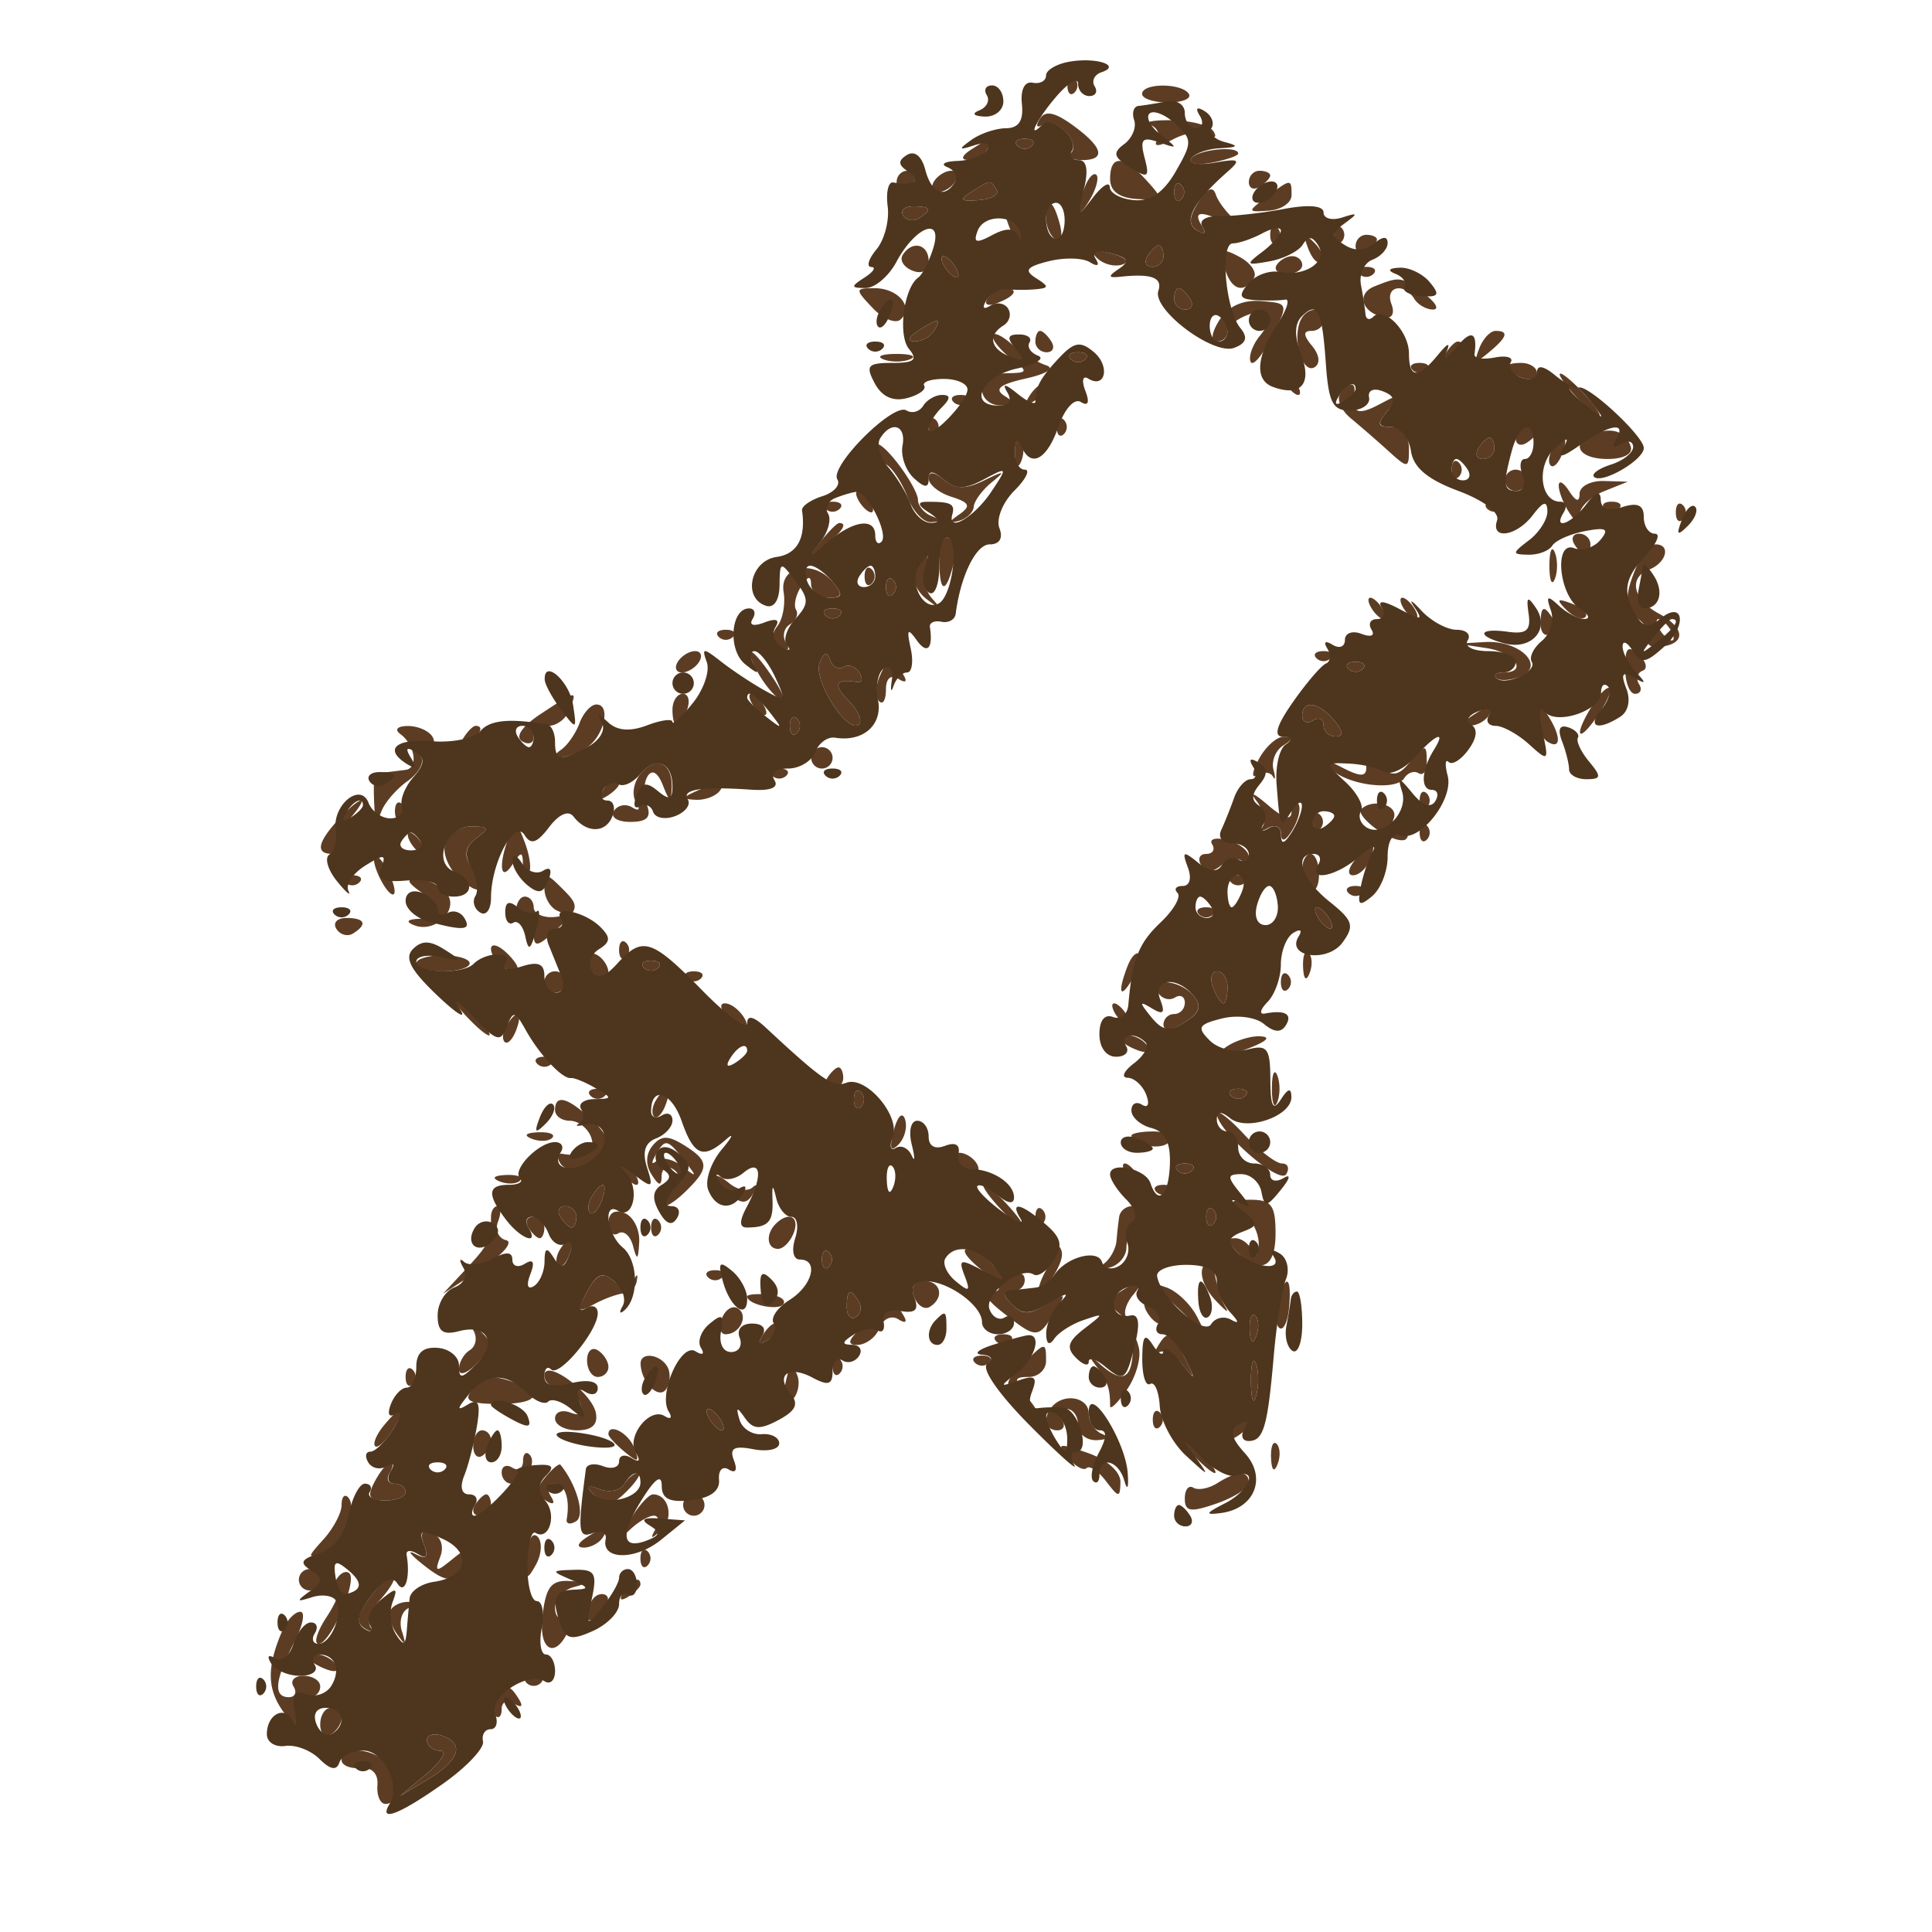<svg xmlns="http://www.w3.org/2000/svg" width="181" height="181"><path d="M100 8c0 .733.3 1.033.667.667a.948.948 0 0 0 0-1.334C100.3 6.967 100 7.267 100 8m7 .8c0 .44 1.096.8 2.435.8 1.34 0 2.213-.36 1.941-.8-.643-1.042-4.376-1.042-4.376 0m-9.595 2.353c-.415.672-.278.887.327.513 1.208-.747 3.574 1.695 2.593 2.676-.362.362.092.658 1.008.658 2.324 0 2.029-1.191-.804-3.251-1.732-1.26-2.61-1.427-3.124-.596m10.351.543c.691.261.974.931.63 1.489-.363.587.275.531 1.514-.131 1.178-.631 2.652-.831 3.275-.446.633.392.861.259.515-.3-.34-.551-2.097-1.021-3.904-1.044-1.807-.024-2.721.171-2.03.432M91 14c-.901.582-1.025.975-.309.985.655.008 1.469-.435 1.809-.985.767-1.242.421-1.242-1.5 0m4.333-.333a.948.948 0 0 0 1.334 0C97.033 13.3 96.733 13 96 13c-.733 0-1.033.3-.667.667m16.256 1.189c-.291.47.583.643 1.941.383 1.359-.26 2.47-.645 2.47-.856 0-.773-3.899-.356-4.411.473m-7.588 1.894c0 1.173.846 1.799 2.562 1.898 2.455.142 2.491.069.845-1.75-2.144-2.369-3.408-2.424-3.407-.148M84 17.059c0 .582.45.781 1 .441s1-.816 1-1.059S85.55 16 85 16s-1 .477-1 1.059M87.5 17c-.34.55-.168 1 .382 1s1.278-.45 1.618-1c.34-.55.168-1-.382-1s-1.278.45-1.618 1m14.124.539c-.965 2.514-.681 3.163.498 1.136.584-1.004.851-2.036.593-2.293-.257-.258-.749.263-1.091 1.157m15.376-.48c0 .582.45.781 1 .441s1-.816 1-1.059-.45-.441-1-.441-1 .477-1 1.059m-25.987.912c-1.179.745-1.037.907.68.777 1.193-.09 1.948-.52 1.679-.956-.599-.969-.537-.973-2.359.179M110 18c0 .733.3 1.033.667.667a.948.948 0 0 0 0-1.334c-.367-.366-.667-.066-.667.667m2.267.944c-.905 1.449-.929 2.147-.092 2.664.695.43.858.254.42-.453-.886-1.435-.102-1.463 2.721-.1 1.863.9 1.951.864.596-.25-.873-.718-1.775-1.872-2.003-2.565-.279-.845-.819-.614-1.642.704m6.365-.465c-1.797 1.36-1.787 1.408.25 1.255 1.165-.088 2.118-.739 2.118-1.447 0-1.572-.045-1.568-2.368.192m-34.019 1.704c.289.467.944.591 1.456.274 1.308-.808 1.161-1.124-.525-1.124-.801 0-1.22.383-.931.85M98 20.441c0 .793.408 1.693.907 2.001.498.309.671-.34.383-1.441-.611-2.335-1.29-2.63-1.29-.56m-3.436.852c.376.986.935 1.541 1.243 1.233.308-.307.001-1.114-.683-1.793-.988-.98-1.102-.865-.56.56M119 22c0 .733.3 1.033.667.667a.948.948 0 0 0 0-1.334c-.367-.366-.667-.066-.667.667m6 0c0 .733.3 1.033.667.667a.948.948 0 0 0 0-1.334c-.367-.366-.667-.066-.667.667m-2.436 1.293c.376.986.935 1.541 1.243 1.233.308-.307.001-1.114-.683-1.793-.988-.98-1.102-.865-.56.56m4.436-.234c0 .582.45.781 1 .441s1-.816 1-1.059-.45-.441-1-.441-1 .477-1 1.059m-42.435.836c-.305.493.119 1.153.941 1.469.907.348 1.494-.003 1.494-.895 0-1.618-1.563-1.986-2.435-.574m18.203.273c.582.582 1.647.86 2.369.62.749-.25.295-.703-1.057-1.057-1.663-.435-2.054-.305-1.312.437M107.5 24c-.34.55-.141 1 .441 1S109 24.55 109 24s-.198-1-.441-1-.719.45-1.059 1m7.215 1.017c.554 2.12 1.795 2.585 2.754 1.033.323-.522-.281-1.414-1.343-1.982-1.65-.884-1.854-.746-1.411.949M88.5 25c.34.55.843 1 1.118 1 .275 0 .222-.45-.118-1-.34-.55-.843-1-1.118-1-.275 0-.222.45.118 1m31.103-.167c-.283.459.14.834.941.834.801 0 1.456-.375 1.456-.834 0-.458-.423-.833-.941-.833s-1.173.375-1.456.833m7.73.834a.948.948 0 0 0 1.334 0c.366-.367.066-.667-.667-.667-.733 0-1.033.3-.667.667m1.454 1.154c-1.774.703-1.203 2.499.927 2.917.702.138.973-.39.643-1.25-.634-1.653 1.169-2.064 2.143-.488.34.55 1.127 1 1.75 1s.259-.661-.809-1.468c-2.175-1.645-2.266-1.659-4.654-.711M81.75 28.85c.963 1.017 2.138 1.507 2.613 1.087C85.647 28.802 84.161 27 81.941 27c-1.853 0-1.861.084-.191 1.85m10.757-.861c-.35.566.051.734.941.393 1.732-.665 2.049-1.382.611-1.382-.518 0-1.216.445-1.552.989M110 28c0 .55.477 1 1.059 1s.781-.45.441-1-.816-1-1.059-1-.441.45-.441 1m4.231 2.002c-.74 1.185-.838 1.998-.239 1.998.554 0 1.008-.402 1.008-.893 0-1.048 3.057-2.384 3.786-1.655.274.275-.058 1.17-.738 1.99-.68.82-1.082 1.913-.893 2.428.19.516 1.076-.503 1.969-2.263 1.621-3.193 1.618-3.201-1.011-3.402-1.704-.129-3.076.505-3.882 1.797m7.515.248c-.637 1.895.356 4.805 1.416 4.15.552-.341.455-1.156-.236-1.989-.842-1.014-.855-1.411-.048-1.411.617 0 1.122-.45 1.122-1 0-1.432-1.754-1.237-2.254.25M86 31c-.901.582-1.025.975-.309.985.655.008 1.469-.435 1.809-.985.767-1.242.421-1.242-1.5 0m7 .485c0 .437.787 1.392 1.75 2.123 1.621 1.23 1.584 1.331-.5 1.36-1.319.019-2.25.653-2.25 1.532 0 .825.787 1.493 1.75 1.485 1.389-.012 1.465-.196.367-.892-1.009-.639-.468-1.081 2-1.634 1.962-.441 2.753-.961 1.883-1.24-.825-.264-2.287-1.166-3.25-2.004-.963-.839-1.75-1.167-1.75-.73M97 32c0 .55.477 1 1.059 1s.781-.45.441-1-.816-1-1.059-1-.441.45-.441 1m41.584.641c-.527 1.373-.38 1.435.893.378 1.735-1.44 1.916-2.019.63-2.019-.491 0-1.176.739-1.523 1.641m-3.179.514c-.443.715-.275.883.44.44 1.153-.712 1.548-1.595.714-1.595-.243 0-.762.52-1.154 1.155m-52.655.507c.688.278 1.813.278 2.5 0 .688-.277.125-.504-1.25-.504s-1.937.227-1.25.504m17.583.005a.948.948 0 0 0 1.334 0c.366-.367.066-.667-.667-.667-.733 0-1.033.3-.667.667m32 1a.948.948 0 0 0 1.334 0c.366-.367.066-.667-.667-.667-.733 0-1.033.3-.667.667m8.667-.274c0 .216.675.652 1.5.969.825.316 1.5.139 1.5-.393 0-.533-.675-.969-1.5-.969s-1.5.177-1.5.393M120.5 36c.34.55.843 1 1.118 1 .275 0 .222-.45-.118-1-.34-.55-.843-1-1.118-1-.275 0-.222.45.118 1m27 1c.995 1.1 2.035 2 2.31 2 .275 0-.315-.9-1.31-2-.995-1.1-2.035-2-2.31-2-.275 0 .315.9 1.31 2m-51.095.155c-.443.715-.275.883.44.44.635-.392 1.155-.911 1.155-1.154 0-.834-.883-.439-1.595.714m29.132-.215c-.319.517.136 1.53 1.013 2.25.876.721 2.461 2.098 3.522 3.06C131.917 43.924 132 43.914 132 42c0-1.178-.667-2-1.622-2-1.397 0-1.432-.232-.25-1.664 1.244-1.508 1.162-1.552-.878-.465-2.074 1.106-2.675.821-2.368-1.121.165-1.051-.649-.935-1.345.19m-36.204.727a.948.948 0 0 0 1.334 0C91.033 37.3 90.733 37 90 37c-.733 0-1.033.3-.667.667M87 40c0 .733.3 1.033.667.667a.948.948 0 0 0 0-1.334C87.3 38.967 87 39.267 87 40m12 0c0 .733.3 1.033.667.667a.948.948 0 0 0 0-1.334C99.3 38.967 99 39.267 99 40m43 1.059c0 .582.45.781 1 .441s1-.816 1-1.059-.45-.441-1-.441-1 .477-1 1.059m7.25-.392c-2.183.873-1.348 2.333 1.333 2.333 1.55 0 2.425-.475 2.188-1.187-.469-1.407-1.792-1.838-3.521-1.146M82 41.806c0 .592.478 1.371 1.062 1.732.584.361 1.472 1.738 1.975 3.059.502 1.322 1.487 2.367 2.188 2.324 1.003-.062 1.008-.186.025-.583-.687-.278-1.25-.959-1.25-1.514s-.9-2.153-2-3.551c-1.1-1.399-2-2.059-2-1.467m13.079.777c.048 1.165.285 1.402.604.605.289-.722.253-1.585-.079-1.917-.332-.332-.568.258-.525 1.312M138.5 42c-.34.55-.141 1 .441 1S140 42.55 140 42s-.198-1-.441-1-.719.45-1.059 1m6.959.067c-.363.586-.445 1.281-.183 1.543s.743-.218 1.069-1.067c.676-1.762.1-2.072-.886-.476M136 44c0 .733.3 1.033.667.667a.948.948 0 0 0 0-1.334c-.367-.366-.667-.066-.667.667m-49 .81c0 .58.959 1.36 2.132 1.732 1.708.542 1.857.869.75 1.643-1.064.745-1.077.886-.057.616.729-.193 1.359-.79 1.401-1.326.041-.536.795-1.562 1.675-2.28 1.351-1.103 1.24-1.131-.715-.181-1.739.845-2.671.828-3.75-.067-.921-.764-1.436-.813-1.436-.137m54 .19c0 .55.45 1 1 1s1-.45 1-1-.45-1-1-1-1 .45-1 1m5.031.5c0 .55.436 1.675.969 2.5.679 1.05.974 1.115.985.218.008-.705 1.027-1.689 2.265-2.187l2.25-.904-2.25-.064c-1.238-.034-2.257.5-2.265 1.187-.011.833-.339.75-.985-.25-.533-.825-.969-1.05-.969-.5M80.5 47c.34.55.843 1 1.118 1 .275 0 .222-.45-.118-1-.34-.55-.843-1-1.118-1-.275 0-.222.45.118 1m-3.167.667a.948.948 0 0 0 1.334 0C79.033 47.3 78.733 47 78 47c-.733 0-1.033.3-.667.667m62 0a.948.948 0 0 0 1.334 0c.366-.367.066-.667-.667-.667-.733 0-1.033.3-.667.667m11 0a.948.948 0 0 0 1.334 0c.366-.367.066-.667-.667-.667-.733 0-1.033.3-.667.667M157 48c0 .733.3 1.033.667.667a.948.948 0 0 0 0-1.334c-.367-.366-.667-.066-.667.667m-80.128 2.75c-1.243 1.586-1.208 1.621.378.378C78.916 49.821 79.445 49 78.622 49c-.207 0-.995.788-1.75 1.75M88 52.441c0 3.064.57 3.312 1.289.56.288-1.099.115-2.251-.383-2.559-.498-.308-.906.592-.906 1.999M147.5 51c.34.55.816 1 1.059 1s.441-.45.441-1-.477-1-1.059-1-.781.45-.441 1m-2.342 2c0 1.375.227 1.938.504 1.25.278-.687.278-1.812 0-2.5-.277-.687-.504-.125-.504 1.25m8.298-.25c-1.327 3.063-1.301 4.134.128 5.32.767.636 1.172 1.516.9 1.956-.271.439.296.683 1.261.541 2.238-.329 2.072-1.773-.357-3.094-2.402-1.306-2.851-3.358-.897-4.108 1.628-.624 2.081-2.365.616-2.365-.491 0-1.234.788-1.651 1.75m-67.79.677c-.301.785.214 2 1.143 2.702 1.395 1.051 1.486 1.042.519-.049-.644-.728-.934-1.944-.643-2.702.291-.758.304-1.378.029-1.378-.275 0-.746.642-1.048 1.427M73.413 55.46c.184 1.122-.08 2.562-.587 3.201-.585.736-.483 1.433.28 1.904.735.455.942.322.532-.341-.369-.597-.206-1.373.362-1.724s.83-.966.582-1.367c-.247-.401-.037-1.382.469-2.181.63-.996.923-1.06.934-.202.008.688.745 1.25 1.637 1.25 1.295 0 1.383-.289.434-1.433-1.82-2.192-5.049-1.571-4.643.893M81 54c0 .733.3 1.033.667.667a.948.948 0 0 0 0-1.334C81.3 52.967 81 53.267 81 54m2 1c0 .733.3 1.033.667.667a.948.948 0 0 0 0-1.334C83.3 53.967 83 54.267 83 55m45.5 2c.34.55.843 1 1.118 1 .275 0 .222-.45-.118-1-.34-.55-.843-1-1.118-1-.275 0-.222.45.118 1m3 0c.34.55.843 1 1.118 1 .275 0 .222-.45-.118-1-.34-.55-.843-1-1.118-1-.275 0-.222.45.118 1m15.233.124c.679.684 1.486.991 1.793.683.308-.308-.247-.867-1.233-1.243-1.425-.542-1.54-.428-.56.56m-69.4.543a.948.948 0 0 0 1.334 0C79.033 57.3 78.733 57 78 57c-.733 0-1.033.3-.667.667m67 .789c0 .801.383 1.22.85.931.467-.289.591-.944.274-1.456-.808-1.308-1.124-1.161-1.124.525M155.5 59c.34.55.843 1 1.118 1 .275 0 .222-.45-.118-1-.34-.55-.843-1-1.118-1-.275 0-.222.45.118 1m-88.167.667a.948.948 0 0 0 1.334 0C69.033 59.3 68.733 59 68 59c-.733 0-1.033.3-.667.667m71.917 1.049c2.654.402 3.959 2.284 1.583 2.284-.641 0-.931.236-.643.524.288.287 1.275.235 2.192-.117 2.504-.961.022-3.444-3.254-3.257l-2.628.15 2.75.416m13 1.861c0 1.333.42 2.423.934 2.423s.68-.412.369-.915c-.311-.503-.157-1.065.342-1.25.499-.184.334-.863-.369-1.508-1.006-.925-1.276-.66-1.276 1.25M63.5 62c-.34.55-.168 1 .382 1s1.278-.45 1.618-1c.34-.55.168-1-.382-1s-1.278.45-1.618 1m7.47.944c.573 1.07 1.535 2.25 2.139 2.623.604.374.325-.501-.62-1.944-2.002-3.055-3.038-3.518-1.519-.679m5.817-.832c-.625 1.63 2.674 6.761 3.692 5.742.339-.339-.112-1.344-1.003-2.235-1.493-1.494-1.208-2.07.848-1.713.454.079.535-.325.181-.898-.354-.572-1.024-.805-1.489-.518-.465.287-1.026-.02-1.247-.683-.272-.816-.59-.717-.982.305m46.546-.445a.948.948 0 0 0 1.334 0c.366-.367.066-.667-.667-.667-.733 0-1.033.3-.667.667m-40.988 1.876c-.326.849-.311 1.824.031 2.167.343.343.624-.153.624-1.102 0-1.05.452-1.447 1.155-1.013.715.443.883.275.44-.44-.96-1.555-1.543-1.454-2.25.388m43.988-.876a.948.948 0 0 0 1.334 0c.366-.367.066-.667-.667-.667-.733 0-1.033.3-.667.667m22.879 3.365c-1.791 2.868-1.473 3.786.39 1.126.881-1.258 1.427-2.463 1.212-2.677-.214-.215-.935.483-1.602 1.551m-98.557.857c-1.743 1.149-2.421 2.138-1.75 2.552.602.373 1.095.2 1.095-.382 0-.582.627-1.059 1.393-1.059s1.652-.675 1.969-1.5c.719-1.875.729-1.877-2.707.389M63 66.5c0 .825.177 1.5.393 1.5.216 0 .652-.675.969-1.5.316-.825.139-1.5-.393-1.5-.533 0-.969.675-.969 1.5m7.5-.5c.34.55.843 1 1.118 1 .275 0 .222-.45-.118-1-.34-.55-.843-1-1.118-1-.275 0-.222.45.118 1m-16.208 1.75c-.356.963-1.129 2.081-1.719 2.485-1.574 1.077.637.918 2.357-.17 1.647-1.043 2.353-4.065.95-4.065-.518 0-1.233.787-1.588 1.75M122 67.059c0 .582.45.781 1 .441s1-.141 1 .441.505 1.059 1.122 1.059c.776 0 .738-.464-.122-1.5-1.446-1.742-3-1.97-3-.441M138 67c-.901.582-1.025.975-.309.985.655.008 1.469-.435 1.809-.985.767-1.242.421-1.242-1.5 0m6.015.191c-.008.93.435 1.969.985 2.309 1.266.782 1.266-.542 0-2.5-.835-1.293-.971-1.266-.985.191M74 68c0 .733.3 1.033.667.667a.948.948 0 0 0 0-1.334C74.3 66.967 74 67.267 74 68m-36.5.765c1.386 1.019 1.712 3.209.5 3.36l-2 .25c-1.017.127-1.06.287-.921 3.375.063 1.397.196 1.448.658.25.318-.825 1.415-2.093 2.438-2.818 1.022-.726 1.599-1.738 1.283-2.25-.317-.513-.073-.932.542-.932s.84-.45.5-1c-.34-.55-1.379-.993-2.309-.985-.963.009-1.26.332-.691.75m5.905.39c-.443.715-.275.883.44.44 1.153-.712 1.548-1.595.714-1.595-.243 0-.762.52-1.154 1.155m74.53 1.966c-.664 1.242-.714 1.861-.12 1.493.558-.344 1.204-.286 1.436.13.232.416.255.117.051-.664-.203-.781.208-1.787.914-2.235.95-.602.968-.818.069-.83-.668-.008-1.725.939-2.35 2.106M76 71c0 .55.45 1 1 1s1-.45 1-1-.45-1-1-1-1 .45-1 1m55.99.512c-.955 1.151-1.583 1.241-2.623.378-1.022-.849-1.367-.843-1.367.023 0 .877-.546.877-2.25 0-1.796-.924-2.012-.905-1.07.094 1.458 1.548 6.106 2.148 6.885.888.315-.51.917-.715 1.337-.455.421.259.765-.183.765-.984 0-1.816-.127-1.812-1.677.056m-71.963.955c-.659.795-.866 1.985-.459 2.644.452.731.318.936-.344.527-.597-.369-1.368-.213-1.714.346-.352.569.325 1.016 1.538 1.016 1.569 0 1.998-.438 1.556-1.59-.336-.875-.306-2.083.065-2.684.421-.681.961-.365 1.433.84.628 1.605.769 1.646.828.243.097-2.351-1.466-3.073-2.903-1.342m12.306.2a.948.948 0 0 0 1.334 0C74.033 72.3 73.733 72 73 72c-.733 0-1.033.3-.667.667m-15.928 1.488c-.443.715-.275.883.44.44.635-.392 1.155-.911 1.155-1.154 0-.834-.883-.439-1.595.714M65.5 74c-1.63.701-1.688.872-.309.93.93.038 1.969-.38 2.309-.93.711-1.15.676-1.15-2 0m52.259 1.092c.673.876.89 1.96.482 2.41-.407.45-.178.495.509.099.727-.418 1.263-.171 1.28.59.018.774.464.563 1.092-.516.584-1.004.795-2.091.47-2.417-.326-.325-.592.003-.592.73 0 .922-.676.745-2.233-.583-1.368-1.167-1.758-1.288-1.008-.313M133 75c0 .733.3 1.033.667.667a.948.948 0 0 0 0-1.334c-.367-.366-.667-.066-.667.667M31.655 76.829C29.708 78.98 29.551 80 31.167 80c.641 0 .865-.301.497-.669-.367-.368.077-1.493.989-2.5C33.564 75.824 34.085 75 33.81 75c-.275 0-1.245.823-2.155 1.829M37 76c0 .733.3 1.033.667.667a.948.948 0 0 0 0-1.334C37.3 74.967 37 75.267 37 76m90.506-.173c-.271.271.433 1.142 1.565 1.935 1.132.793 2.329 1.171 2.66.84.331-.331.091-.602-.533-.602s-.905-.6-.624-1.333c.483-1.257-1.977-1.93-3.068-.84M123 77c0 .733.3 1.033.667.667a.948.948 0 0 0 0-1.334c-.367-.366-.667-.066-.667.667m-81.315 2.098c-.241.918.407 2.393 1.439 3.276 1.994 1.707 2.444 1.072.933-1.316-.616-.973-.426-1.799.582-2.536 1.265-.925 1.186-1.093-.511-1.093-1.104 0-2.203.751-2.443 1.669m5.984-.677C46.665 81.037 46.882 82.73 48 81c.798-1.235.972-1.25.985-.083.008.779.25 1.182.536.895.287-.287.138-1.559-.331-2.827-.746-2.016-.937-2.087-1.521-.564M133 78c0 .733.3 1.033.667.667a.948.948 0 0 0 0-1.334c-.367-.366-.667-.066-.667.667m-94.5 1c.34.55.843 1 1.118 1 .275 0 .222-.45-.118-1-.34-.55-.843-1-1.118-1-.275 0-.222.45.118 1m75.058.093c.308.499.057.907-.558.907-.615 0-.826.472-.47 1.049.449.726 1.033.729 1.901.008.689-.572 1.549-.744 1.911-.382.362.362.658.186.658-.392 0-.577-.901-1.285-2.001-1.573-1.101-.288-1.75-.115-1.441.383M127 80.5c-.718.865-.815 1.5-.229 1.5.558 0 1.274-.675 1.591-1.5.316-.825.419-1.5.229-1.5-.19 0-.906.675-1.591 1.5m-91.969 0c0 .55.436 1.675.969 2.5.533.825.969 1.05.969.5S36.533 81.825 36 81c-.533-.825-.969-1.05-.969-.5m86.969.941c0 .793.354 1.659.786 1.927.432.267.785-.382.785-1.441 0-1.06-.353-1.927-.785-1.927-.432 0-.786.648-.786 1.441m-89.667 1.226a.948.948 0 0 0 1.334 0C34.033 82.3 33.733 82 33 82c-.733 0-1.033.3-.667.667m7.035.86c2.113 1.545 2.071 2.453-.118 2.552-1.1.05-1.273.27-.466.594 2.061.828 4.376-1.586 2.968-3.094-.64-.685-1.806-1.246-2.59-1.246-1.12 0-1.076.257.206 1.194M51 83.202c0 .897.563 1.858 1.25 2.136.747.301.545.536-.5.583-.962.043-1.75-.371-1.75-.921s-.375-1-.833-1c-.459 0-.834.655-.834 1.456 0 .801.375 1.224.834.941.458-.283.833.204.833 1.083 0 1.327.374 1.25 2.202-.453 2.073-1.932 2.102-2.151.5-3.754C51.157 81.729 51 81.722 51 83.202m64.333-.535a.948.948 0 0 0 1.334 0c.366-.367.066-.667-.667-.667-.733 0-1.033.3-.667.667m11 1a.948.948 0 0 0 1.334 0c.366-.367.066-.667-.667-.667-.733 0-1.033.3-.667.667m-14 2a.948.948 0 0 0 1.334 0c.366-.367.066-.667-.667-.667-.733 0-1.033.3-.667.667M123.5 86c.34.55.843 1 1.118 1 .275 0 .222-.45-.118-1-.34-.55-.843-1-1.118-1-.275 0-.222.45.118 1m-91.99 1.016c.346.559 1.047.758 1.559.441C34.456 86.6 34.198 86 32.441 86c-.857 0-1.276.457-.931 1.016M46 88.902c0 1.038 1.902 2.541 2.466 1.948.183-.192-.297-.93-1.067-1.639-.769-.71-1.399-.849-1.399-.309M58 89c0 .733.3 1.033.667.667a.948.948 0 0 0 0-1.334C58.3 87.967 58 88.267 58 89m-19 1.25c0 .412 1.125.75 2.5.75s2.5-.338 2.5-.75-1.125-.75-2.5-.75-2.5.338-2.5.75m16-.368c0 .55.45 1.278 1 1.618.55.34 1 .168 1-.382s-.45-1.278-1-1.618c-.55-.34-1-.168-1 .382m50.624.657c-.965 2.514-.681 3.163.498 1.136.584-1.004.851-2.036.593-2.293-.257-.258-.749.263-1.091 1.157m16.455.044c.048 1.165.285 1.402.604.605.289-.722.253-1.585-.079-1.917-.332-.332-.568.258-.525 1.312m-61.746.084a.948.948 0 0 0 1.334 0C62.033 90.3 61.733 90 61 90c-.733 0-1.033.3-.667.667M51 92c0 .55.45 1 1 1s1-.45 1-1-.45-1-1-1-1 .45-1 1m13.333-.333a.948.948 0 0 0 1.334 0C66.033 91.3 65.733 91 65 91c-.733 0-1.033.3-.667.667m49.305.833c.317.825.753 1.5.969 1.5.216 0 .393-.675.393-1.5s-.436-1.5-.969-1.5c-.532 0-.709.675-.393 1.5M120 92c0 .733.3 1.033.667.667a.948.948 0 0 0 0-1.334c-.367-.366-.667-.066-.667.667m-11.49 1.016c.346.559 1.047.758 1.559.441.512-.316.931-.098.931.484S110.55 95 110 95s-1 .454-1 1.008c0 .607.777.524 1.949-.208 1.448-.904 1.673-1.55.878-2.509-1.26-1.517-4.237-1.764-3.317-.275M43.5 95c.995 1.1 2.035 2 2.31 2 .275 0-.315-.9-1.31-2-.995-1.1-2.035-2-2.31-2-.275 0 .315.9 1.31 2m24.711.399c.709.77 1.447 1.25 1.639 1.067.593-.564-.91-2.466-1.948-2.466-.54 0-.401.63.309 1.399M104.5 95c.34.55.843 1 1.118 1 .275 0 .222-.45-.118-1-.34-.55-.843-1-1.118-1-.275 0-.222.45.118 1m-57.041 1.067c-.363.586-.445 1.281-.183 1.543s.743-.218 1.069-1.067c.676-1.762.1-2.072-.886-.476M105 97.393c0 .216.698.661 1.552.989.89.341 1.291.173.941-.393-.587-.951-2.493-1.406-2.493-.596M115 98c-1.828 1.181-.249 1.181 2.5 0 1.319-.567 1.489-.878.5-.914-.825-.031-2.175.381-3 .914m-64.667 1.667a.948.948 0 0 0 1.334 0C52.033 99.3 51.733 99 51 99c-.733 0-1.033.3-.667.667M77.5 101c-.34.55-.141 1 .441 1S79 101.55 79 101s-.198-1-.441-1-.719.45-1.059 1m41.658 1c0 1.375.227 1.938.504 1.25.278-.687.278-1.812 0-2.5-.277-.687-.504-.125-.504 1.25m-63.825.667a.948.948 0 0 0 1.334 0c.366-.367.066-.667-.667-.667-.733 0-1.033.3-.667.667m6.126.4c-.363.586-.445 1.281-.183 1.543s.743-.218 1.069-1.067c.676-1.762.1-2.072-.886-.476M80 103c0 .733.3 1.033.667.667a.948.948 0 0 0 0-1.334c-.367-.366-.667-.066-.667.667m35.333-.333a.948.948 0 0 0 1.334 0c.366-.367.066-.667-.667-.667-.733 0-1.033.3-.667.667M52 104c0 .55.627 1 1.393 1s1.652.675 1.969 1.5c.522 1.361-.507 1.972-2.686 1.594-.454-.079-.539.319-.19.884.434.702 1.249.699 2.575-.01 2.414-1.293 2.438-2.207.11-4.313C53.089 102.771 52 102.546 52 104m31.731 1.92c-.435 1.663-.305 2.054.437 1.312.582-.582.86-1.647.62-2.369-.25-.749-.703-.295-1.057 1.057M114 104.337c0 1.564 5.865 6.69 6.493 5.674.344-.556.167-1.011-.394-1.011-.56 0-2.161-1.233-3.559-2.74-1.397-1.507-2.54-2.372-2.54-1.923m-64.187 2.346c.721.289 1.584.253 1.916-.079.332-.332-.258-.568-1.312-.525-1.165.048-1.402.285-.604.604m11.329.645c-.646.78-.684 1.783-.1 2.706.686 1.085.931 1.126.943.157.008-.72.487-1.017 1.064-.661.716.443.678 1.094-.123 2.059-1.589 1.915-.452 1.794 1.503-.16 2.035-2.036 1.98-2.692-.344-4.144-1.494-.933-2.14-.924-2.943.043m44.858-.935c0 .949 2.993 1.427 3.527.563.325-.526-.336-.956-1.468-.956s-2.059.177-2.059.393m-44.601 1.857c-.396.688-.351.916.099.509.45-.408 1.534-.183 2.41.5 1.409 1.098 1.434 1.039.22-.509-1.636-2.086-1.8-2.116-2.729-.5M89.5 109c.34.55 1.068 1 1.618 1s.722-.45.382-1c-.34-.55-1.068-1-1.618-1s-.722.45-.382 1m-31 1c.34.55.843 1 1.118 1 .275 0 .222-.45-.118-1-.34-.55-.843-1-1.118-1-.275 0-.222.45.118 1m47 0c.34.55.843 1 1.118 1 .275 0 .222-.45-.118-1-.34-.55-.843-1-1.118-1-.275 0-.222.45.118 1m4.833-.333a.948.948 0 0 0 1.334 0c.366-.367.066-.667-.667-.667-.733 0-1.033.3-.667.667m-63.52 1.016c.721.289 1.584.253 1.916-.079.332-.332-.258-.568-1.312-.525-1.165.048-1.402.285-.604.604M67 110.255c0 .275.635 1.027 1.411 1.671 1.087.902 1.583.873 2.16-.127.412-.715.381-.965-.069-.558-.45.408-1.422.24-2.16-.372-.738-.613-1.342-.889-1.342-.614m-11.541 1.812c-.363.586-.445 1.281-.183 1.543s.743-.218 1.069-1.067c.676-1.762.1-2.072-.886-.476M93.5 113c.995 1.1 2.035 2 2.31 2 .275 0-.315-.9-1.31-2-.995-1.1-2.035-2-2.31-2-.275 0 .315.9 1.31 2m14.833-1.333a.948.948 0 0 0 1.334 0c.366-.367.066-.667-.667-.667-.733 0-1.033.3-.667.667m8.08 1.893c.873.638 1.551 2.011 1.508 3.05-.044 1.055-.302 1.338-.583.64-.278-.687-1.007-1.25-1.621-1.25-.782 0-.76.357.073 1.19 2.277 2.277 3.71 1.653 3.71-1.615 0-2.661-.378-3.175-2.337-3.175-2.018 0-2.12.158-.75 1.16M46 114c0 2.169-.196 2.58-2.311 4.854l-2.189 2.354 3.607-2.354c1.984-1.295 3.021-2.495 2.305-2.667-.715-.172-1.053-.959-.75-1.75.304-.79.279-1.437-.055-1.437s-.607.45-.607 1m6.5 0c.34.55.816 1 1.059 1s.441-.45.441-1-.477-1-1.059-1-.781.45-.441 1m4.5.59c0 .841.416 1.271.924.957.509-.314 1.131.222 1.384 1.191.367 1.405.484 1.328.576-.381.064-1.179-.559-2.402-1.384-2.719-.93-.356-1.5.005-1.5.952m40-.59c0 .733.3 1.033.667.667a.948.948 0 0 0 0-1.334c-.367-.366-.667-.066-.667.667m7.85 0c-.083.55-.195 1.563-.25 2.25-.055.688-.55 1.622-1.1 2.076-.597.493-.395.66.5.414.825-.227 1.512-1.048 1.526-1.826.015-.778.379-1.976.809-2.664.442-.706.322-1.25-.276-1.25-.582 0-1.126.45-1.209 1m8.15 0c0 .733.3 1.033.667.667a.948.948 0 0 0 0-1.334c-.367-.366-.667-.066-.667.667m-63.5 1c.34.55.816 1 1.059 1s.441-.45.441-1-.477-1-1.059-1-.781.45-.441 1m11.5 0c0 .733.3 1.033.667.667a.948.948 0 0 0 0-1.334c-.367-.366-.667-.066-.667.667m11.667-.333c-.956.955-.822 2.333.226 2.333.491 0 1.152-.675 1.469-1.5.585-1.524-.481-2.048-1.695-.833m-20.208 2.4c-.363.586-.445 1.281-.183 1.543s.743-.218 1.069-1.067c.676-1.762.1-2.072-.886-.476m45.756-.596c.393.436.265 1.633-.285 2.66-.55 1.028-.775 1.869-.5 1.869s.967-.873 1.538-1.939c.757-1.416.699-2.134-.215-2.661-.689-.396-.931-.364-.538.071M77 118c0 .733.3 1.033.667.667a.948.948 0 0 0 0-1.334c-.367-.366-.667-.066-.667.667m15 1c1.691 1.323 2.015 1.97 1 2-1.015.03-.691.677 1 2 3.122 2.442 3.243 2.442 4.782-.023 1.168-1.87 1.113-1.929-.734-.775-1.577.985-2.256.99-3.223.023-.939-.939-.945-1.225-.025-1.225.66 0 1.2-.477 1.2-1.059s-.399-.812-.887-.511c-.487.301-1.442-.122-2.122-.941-.68-.819-1.743-1.479-2.363-1.467-.621.012-.003.902 1.372 1.978m20.732-.354c-.397.63.064 2.001 1.023 3.047.96 1.046 1.456 1.43 1.103.854-.354-.576-.814-1.947-1.024-3.047-.243-1.278-.641-1.587-1.102-.854m-57.738 2.365c-1.022 1.91-.949 2.035.68 1.163 1.004-.537 2.265-.987 2.801-1 .536-.013 1.065-.519 1.175-1.124.135-.745.031-.755-.322-.033-.367.748-.92.736-1.856-.04-1.019-.846-1.602-.603-2.478 1.034m11.339-1.344a.948.948 0 0 0 1.334 0c.366-.367.066-.667-.667-.667-.733 0-1.033.3-.667.667m19.303 1.827c.316.822.976 1.246 1.469.941 1.412-.872 1.044-2.435-.574-2.435-.892 0-1.243.587-.895 1.494m19.372-.52c-1.168.738-1.224 1.17-.258 1.993.678.577 1.016.75.75.383-.265-.366.019-1.27.631-2.008 1.302-1.569.956-1.683-1.123-.368m3.992.319a47.458 47.458 0 0 1 2.872 2.753c1.175 1.244 1.215 1.147.278-.678-.602-1.173-1.894-2.412-2.872-2.753-1.548-.54-1.584-.452-.278.678m10.711.706c-.288 1.099-.211 2.192.171 2.428.381.236.784-.664.895-1.999.243-2.94-.348-3.177-1.066-.429M70 121.455c0 .772 2.976 1.392 3.399.709.254-.412-.406-.814-1.468-.894-1.062-.08-1.931.003-1.931.185m9.333 1.001c0 .801.383 1.22.85.931.467-.289.591-.944.274-1.456-.808-1.308-1.124-1.161-1.124.525m-11.697 1.05c-.315.822-.164 1.494.336 1.494 1.356 0 2.198-1.777 1.149-2.425-.501-.31-1.169.109-1.485.931m13.503.527c-1.645 1.371-1.905 1.967-.857 1.967.827 0 1.774-.704 2.104-1.563.336-.875 1.111-1.248 1.761-.846.723.446.892.281.448-.436-.876-1.418-.621-1.483-3.456.878M107.5 123c.34.55.843 1 1.118 1 .275 0 .222-.45-.118-1-.34-.55-.843-1-1.118-1-.275 0-.222.45.118 1m9.579 1.583c.048 1.165.285 1.402.604.605.289-.722.253-1.585-.079-1.917-.332-.332-.568.258-.525 1.312m-72.709.098c.364.649.205 1.463-.354 1.809-.559.345-1.016 1.148-1.016 1.783 0 .658.735.421 1.707-.552 1.429-1.429 1.487-1.911.353-2.964-.9-.836-1.131-.861-.69-.076m27.035.474c-.443.715-.275.883.44.44 1.153-.712 1.548-1.595.714-1.595-.243 0-.762.52-1.154 1.155m21.928.512a.948.948 0 0 0 1.334 0c.366-.367.066-.667-.667-.667-.733 0-1.033.3-.667.667m12.783 1.083c-.131 2.535-1.061 2.834-3.118 1-1.161-1.036-1.21-.993-.285.25 1.063 1.427 1.287 2.076 1.287 3.723 0 .397.706-.286 1.57-1.519.863-1.233 1.365-3.02 1.116-3.973-.336-1.28-.484-1.145-.57.519m2.283-.5c-.396.688-.354.919.092.516.446-.404 1.443.046 2.215 1 1.26 1.556 1.292 1.503.314-.516-1.254-2.587-1.626-2.729-2.621-1M55 127.441c0 .857.45 1.559 1 1.559s1-.423 1-.941-.45-1.219-1-1.559c-.55-.34-1 .084-1 .941m40.725.476c-1.699 1.721-1.699 1.856 0 3.19 1.614 1.267 1.651 1.234.403-.357-1.186-1.512-1.152-1.75.25-1.75.892 0 1.622-.675 1.622-1.5 0-1.834-.065-1.822-2.275.417m-35.71-.167c.037 1.778 1.747 3.444 2.419 2.357.376-.609.406-1.557.066-2.107-.721-1.166-2.507-1.346-2.485-.25M78 128c0 .733.3 1.033.667.667a.948.948 0 0 0 0-1.334c-.367-.366-.667-.066-.667.667m13.333-.333a.948.948 0 0 0 1.334 0c.366-.367.066-.667-.667-.667-.733 0-1.033.3-.667.667m25.862 1.833c.02 1.65.244 2.204.498 1.231.254-.973.237-2.323-.037-3-.274-.677-.481.119-.461 1.769M38 129c0 .733.3 1.033.667.667a.948.948 0 0 0 0-1.334c-.367-.366-.667-.066-.667.667m13-.122c0 .617.627 1.122 1.393 1.122s1.643.652 1.949 1.449c.372.969.076 1.265-.893.893-.797-.306-1.449-.058-1.449.551 0 .609.933 1.107 2.073 1.107 1.383 0 1.966-.543 1.75-1.631C55.435 130.41 51 127.2 51 128.878M74.002 128c-.818 2.632-.734 4.132.18 3.218.574-.574.803-1.645.509-2.38-.293-.736-.603-1.113-.689-.838m-29.793 2.25c-.794.958-.238 1.257 2.377 1.281 3.6.033 4.491-.904 1.832-1.924-2.285-.877-3.045-.761-4.209.643m54.458 1.417c-1.017 1.016-.795 2.333.392 2.333.582 0 .781-.45.441-1s-.141-1 .441-1 1.059.675 1.059 1.5.787 1.464 1.75 1.421c1.045-.047 1.247-.282.5-.583-.687-.278-1.25-1.142-1.25-1.921 0-1.456-2.145-1.939-3.333-.75m-62.687 1.857c-.696.838-1.071 1.718-.835 1.955.237.236.98-.449 1.651-1.524 1.452-2.325.968-2.58-.816-.431M66.5 133c.34.55.843 1 1.118 1 .275 0 .222-.45-.118-1-.34-.55-.843-1-1.118-1-.275 0-.222.45.118 1m41.5 0c0 .733.3 1.033.667.667a.948.948 0 0 0 0-1.334c-.367-.366-.667-.066-.667.667m7.405 1.155c-.443.715-.275.883.44.44.635-.392 1.155-.911 1.155-1.154 0-.834-.883-.439-1.595.714m-71.072 1.301c0 .801.375 1.224.834.941.458-.283.833-.938.833-1.456s-.375-.941-.833-.941c-.459 0-.834.655-.834 1.456M57 134.378c0 .207.685.946 1.523 1.641 1.273 1.057 1.42.995.893-.378-.538-1.401-2.416-2.384-2.416-1.263M111.5 136c.995 1.1 2.035 2 2.31 2 .275 0-.315-.9-1.31-2-.995-1.1-2.035-2-2.31-2-.275 0 .315.9 1.31 2m-11.469.537c.69.831 1.483 1.282 1.763 1.003.279-.28 1.101.272 1.825 1.226 1.193 1.57 1.32 1.578 1.349.082.019-.965-1.262-2.104-3.08-2.737-2.73-.952-2.958-.9-1.857.426m19.048.046c.048 1.165.285 1.402.604.605.289-.722.253-1.585-.079-1.917-.332-.332-.568.258-.525 1.312M49 136.892c0 .674-.45.948-1 .608-.55-.34-1-.141-1 .441s.423 1.059.941 1.059c1.235 0 2.427-1.965 1.659-2.733-.33-.33-.6-.049-.6.625m-13.885 1.894c-.764 1.426-.569 1.785.964 1.785 1.057 0 1.921-.353 1.921-.785 0-.432-.477-.786-1.059-.786s-.781-.45-.441-1 .382-1 .094-1c-.288 0-.954.804-1.479 1.786m15.979-.399c-.922 1.111-.92 1.603.012 2.178.763.472.942.321.489-.41-.392-.635-.236-1.155.346-1.155.99 0 1.483 1.422 1.153 3.324-.079.454.319.539.884.19.861-.533.067-3.39-1.471-5.288-.122-.151-.758.371-1.413 1.161m7.364.681c-.363.588-1.402.786-2.309.441-1.327-.505-1.403-.38-.392.639 1.014 1.021 1.588.936 2.964-.441.939-.939 1.413-1.707 1.052-1.707-.36 0-.952.481-1.315 1.068m55.59-.119c-.799.506-1.811.697-2.25.426-.439-.271-.798.185-.798 1.014 0 1.24.531 1.322 3 .461 1.65-.575 3-1.452 3-1.948 0-1.145-1.096-1.127-2.952.047M32 141.005c0 .735-.762 2.18-1.694 3.209-1.547 1.71-1.55 1.817-.038 1.237 1.75-.672 3.325-4.192 2.323-5.193-.325-.325-.591.011-.591.747M44.5 141c-.34.55-.141 1 .441 1S46 141.55 46 141s-.198-1-.441-1-.719.45-1.059 1m14.623 1.25c-1.067 1.768-1.076 1.982-.041 1 .725-.687 1.705-1.25 2.177-1.25s.541.563.153 1.25c-.541.958-.411.978.554.087 1.205-1.113.682-3.337-.784-3.337-.386 0-1.312 1.012-2.059 2.25M64 141c0 .55.45 1 1 1s1-.45 1-1-.45-1-1-1-1 .45-1 1m-24.279 3.715c.448 1.168.227 1.409-.801.875-.781-.406-.546-.03.521.836 2.456 1.991 3.19 1.979 3.975-.067.55-1.435.414-1.467-1.08-.25-1.497 1.218-1.633 1.183-1.086-.276.366-.978.05-1.887-.762-2.199-.952-.366-1.192-.027-.767 1.081m9.622 1.046c-.136 2.287-.016 2.406.853.853.559-.998.629-2.188.158-2.659-.472-.471-.924.338-1.011 1.806M55 144c-.901.582-1.025.975-.309.985.655.008 1.469-.435 1.809-.985.767-1.242.421-1.242-1.5 0m5 2c0 .733.3 1.033.667.667a.948.948 0 0 0 0-1.334c-.367-.366-.667-.066-.667.667m-32 2c0 .55.45 1 1 1s1-.45 1-1-.45-1-1-1-1 .45-1 1m3.541-.067c-.362.587-.356 1.067.015 1.067s-.063 1.125-.964 2.5-1.232 2.5-.736 2.5c1.088 0 3.636-5.841 2.879-6.599-.294-.294-.831-.054-1.194.532m3.208 1.605c-1.344 1.796-1.46 2.51-.5 3.062.688.397.913.348.499-.109-.414-.456-.004-1.655.91-2.666.915-1.01 1.478-2.015 1.253-2.233-.226-.218-1.199.658-2.162 1.946m16.074 1.848c-.403 3.453 1.381 4.131 2.588.985.318-.829.133-1.207-.422-.864-.544.336-.989-.058-.989-.875s.788-1.691 1.75-1.943c1.382-.361 1.3-.481-.391-.573-1.718-.093-2.218.552-2.536 3.27m7.582-2.231c-.443.715-.275.883.44.44.635-.392 1.155-.911 1.155-1.154 0-.834-.883-.439-1.595.714m-2.738.512c-.367.366-.667 1.131-.667 1.7 0 .626.466.567 1.183-.15.651-.651.951-1.416.667-1.7-.284-.285-.817-.217-1.183.15m-19.042 1.131c-.271.439-.03 1.451.535 2.25.85 1.2.935 1.16.491-.233-.296-.927-.001-1.904.655-2.171.921-.375.921-.504.003-.565-.655-.043-1.413.28-1.684.719m-10.168 1.952c-1.463 3.381-1.453 5.418.038 7.546 1.259 1.798 1.505 1.868 1.505.427 0-.948.45-1.723 1-1.723s1-.45 1-1-.702-1-1.559-1-1.281.45-.941 1c.34.55.141 1-.441 1-1.47 0-1.323-1.588.467-5.05.839-1.622 1.112-2.95.607-2.95-.506 0-1.26.787-1.676 1.75M29 155.393c0 .216.698.661 1.552.989.89.341 1.291.173.941-.393-.587-.951-2.493-1.406-2.493-.596m20.333 2.274a.948.948 0 0 0 1.334 0c.366-.367.066-.667-.667-.667-.733 0-1.033.3-.667.667m-2.874 1.4c-.363.586-.389 1.336-.059 1.666.33.33.6.049.6-.625s.52-.905 1.155-.513c.715.443.883.275.44-.44-.884-1.431-1.296-1.448-2.136-.088M30 161.559c0 .857.45 1.281 1 .941.55-.34 1-1.041 1-1.559s-.45-.941-1-.941-1 .702-1 1.559m10 1.472c0 .533.563.979 1.25.991.688.012.125.968-1.25 2.123l-2.5 2.101 2.445-1.459c3.025-1.804 3.624-3.355 1.597-4.132-.848-.326-1.542-.156-1.542.376m-8 1.858c0 .489.788.826 1.75.75 1.098-.087 1.698.513 1.611 1.611-.076.963.261 1.75.75 1.75 1.037 0 1.136-1.194.282-3.418-.633-1.651-4.393-2.244-4.393-.693" fill="#5c3d24" fill-rule="evenodd"/><path d="M100.25 5.768c-1.237.204-2.25.79-2.25 1.302 0 .511-.562.817-1.25.68-.755-.151-1.156.641-1.012 2 .165 1.557-.297 2.255-1.5 2.265-.956.009-2.413.501-3.238 1.095-1.254.902-1.205.983.302.496 1.057-.342 1.549-.174 1.191.405-.336.544-1.597 1.025-2.802 1.068-1.205.043-1.626.307-.935.585.691.279 1.002.918.691 1.421-.956 1.547-2.187 1.019-2.763-1.186-.336-1.286-1.005-1.819-1.723-1.375-.872.539-.825.948.182 1.586 1.255.795.471 1.32-1.468.983-.453-.078-.684.931-.512 2.243.172 1.312-.299 3.124-1.048 4.025-.748.901-.967 1.646-.487 1.654.479.009.197.452-.628.985-1.315.85-1.305.971.081.985.87.008 2.17-1.086 2.891-2.432 1.798-3.36 4.408-4.338 3.459-1.297-.385 1.234-1.017 2.469-1.403 2.744-1.36.967-1.932 5.41-.864 6.698.842 1.014.493 1.302-1.577 1.302-2.306 0-2.522.253-1.635 1.91.673 1.258 1.705 1.731 3.024 1.386 1.101-.288 1.825-.81 1.608-1.16-.216-.35.614-.636 1.845-.636 1.231 0 2.225.45 2.21 1C90.606 37.692 87 41.358 87 40.2c0-.44.54-1.34 1.2-2 .864-.864.881-1.2.059-1.2-.628 0-1.424.457-1.769 1.016-.346.559-1.052.755-1.57.434-1.228-.758-7.23 5.24-6.471 6.467.319.516-.317 1.224-1.414 1.572-1.097.348-1.95.943-1.896 1.322.371 2.605-.443 4.093-2.389 4.369-2.439.347-3.202 3.836-1 4.57.757.252 1.263-.504 1.282-1.917.031-2.261.077-2.273 1.492-.403 1.282 1.695 1.278 2.131-.034 3.581-.822.908-1.156 2.024-.742 2.48.414.457.182.501-.514.1-.697-.401-.96-1.225-.586-1.83.442-.715.079-.87-1.036-.442-1.019.391-1.468.257-1.105-.33.336-.544.187-.989-.331-.989-1.726 0-2.01 3.893-.381 5.213 1.21.98 1.41.989.838.037-.413-.687-.387-1.246.058-1.242.445.004 1.314 1.097 1.931 2.429 1.057 2.279.998 2.351-1 1.242-1.167-.649-2.986-1.854-4.042-2.679-1.711-1.338-1.859-1.334-1.364.033.305.843-.294 2.58-1.331 3.86C63.848 67.174 63 67.958 63 67.636c0-.323-1.068-.18-2.373.316-1.59.604-2.793.514-3.647-.275-.979-.905-1.117-.899-.599.023.38.676-.182 1.658-1.287 2.25C52.481 71.348 52 71.278 52 69.5c0-.825-.337-1.557-.75-1.628-3.532-.601-5.384-.416-6.248.625-.558.673-2.587 1.099-4.508.946-3.451-.274-4.582.767-2.339 2.152.763.473.88.271.345-.595-.551-.891-.42-1.068.411-.555.938.579.888 1.135-.215 2.404-.789.908-1.256 2.138-1.038 2.734.219.596-.271 1.084-1.087 1.084-.817 0-1.735-.651-2.04-1.446-.766-1.996-3.438.238-3.078 2.573.145.938-.123 1.958-.595 2.265-.472.307-.15 1.432.716 2.5s1.345 1.469 1.065.891c-.28-.577.427-1.634 1.571-2.349 1.767-1.104 1.995-1.078 1.516.171-.428 1.115.14 1.41 2.355 1.221 1.605-.137 2.919.147 2.919.629 0 .483.675.878 1.5.878 1.903 0 1.957-1.611.078-2.332-2.08-.798-.821-4.239 1.55-4.239 1.679 0 1.766.176.533 1.077-1.053.77-1.2 1.567-.513 2.794.528.944.704 2.131.39 2.639-.314.507-.113 1.205.446 1.551.559.346 1.016-.276 1.016-1.384 0-3.243 2.207-7.39 3.134-5.889.596.964 1.156.789 2.308-.722.937-1.23 1.815-1.611 2.289-.995 1.219 1.585 3.029 1.569 3.643-.032.31-.807.101-1.468-.464-1.468-.566 0-.745-.457-.4-1.016.346-.559.996-.789 1.446-.511.449.278 1.369-.16 2.044-.973 1.42-1.711 3-1.088 3 1.181 0 1.218-.306 1.31-1.383.416-1.069-.887-1.521-.79-1.989.429-.333.868-.199 1.327.298 1.02.497-.307 1.063-.08 1.258.505.195.585 1.13.766 2.079.401.949-.364 1.477-1.064 1.172-1.557-.586-.949 1.239-1.23 5.928-.914 1.843.125 2.624-.194 2.191-.894-.396-.641.129-1.087 1.28-1.087 1.074 0 2.219-.696 2.546-1.547.326-.851 1.162-1.455 1.857-1.342 2.631.426 4.47-1.194 4.021-3.544-.246-1.283.004-2.611.555-2.951.55-.34.882.169.737 1.133-.145.963-.07 1.189.167.501.236-.688.805-1.25 1.263-1.25.458 0 .611-1.013.34-2.25-.397-1.808-.283-1.955.578-.75.962 1.347 1.538.758 1.22-1.25-.065-.413.424-.638 1.087-.5.662.137 1.261-.2 1.331-.75.45-3.539 1.898-6.5 3.179-6.5.932 0 1.278-.577.915-1.523-.322-.838.304-2.411 1.393-3.5C96.11 44.89 96.55 44 96 44c-.55 0-.964-.788-.921-1.75.047-1.045.282-1.247.583-.5.866 2.145 2.398 1.376 3.487-1.749.6-1.721 1.503-2.716 2.118-2.336.683.422.834.04.414-1.053-.364-.949-.247-1.462.261-1.148 1.635 1.01 2.086-1.196.512-2.502-1.254-1.041-1.837-.928-3.295.637C97.457 35.426 97 36.278 97 37.622c0 .343-.761.005-1.692-.75-1.15-.932-1.451-.971-.941-.122.473.787.173 1.25-.808 1.25-2.914 0-1.575-2.747 1.691-3.468 1.787-.396 2.685-.94 1.994-1.211-.691-.27-1.048-.828-.794-1.24.254-.411-.186-.748-.978-.748-1.099 0-1.174.322-.315 1.357.887 1.068.777 1.222-.516.726-1.858-.713-2.132-1.994-.625-2.926.559-.346.753-1.054.431-1.575-.322-.521-1.074-.646-1.671-.277-.656.406-.797.204-.355-.51.401-.65 1.258-1.116 1.904-1.036.646.08 1.85.085 2.675.011 1.297-.116 1.304-.258.052-1.05-1.138-.72-.884-1.057 1.193-1.578 1.453-.365 3.186-.326 3.853.085.732.453.952.33.555-.312-.416-.673.107-.862 1.43-.516 1.61.421 1.781.752.752 1.448-1.071.725-1.039.872.165.743 2.886-.308 3.934.087 3.522 1.327-.585 1.762 5.175 6.08 7.116 5.335 1.127-.432 1.292-.968.57-1.847-1.389-1.691-1.947-7.943-.708-7.938.55.001 1.787-.419 2.75-.934.963-.515 1.75-.633 1.75-.261 0 .371-.787 1.27-1.75 1.997-1.588 1.199-1.525 1.281.677.883 1.334-.241 2.74-.947 3.125-1.568.51-.826.901-.802 1.451.088.921 1.49-1.189 2.941-3.603 2.476-.974-.188-2.305.302-2.958 1.089-.955 1.151-.822 1.453.686 1.548 1.029.066 2.276.043 2.769-.049.494-.092.156.964-.75 2.347-1.963 2.996-2.113 5.199-.397 5.83 2.6.956 3.693-.266 2.663-2.975-.659-1.734-.648-2.936.033-3.617 1.479-1.479 1.915-.637 2.265 4.379.26 3.705.652 4.459 2.301 4.422 1.093-.025 1.881-.572 1.75-1.214-.136-.668.411-.92 1.276-.588 1.166.447 1.25.898.365 1.964-.893 1.076-.804 1.383.405 1.383.854 0 1.697 1.002 1.872 2.226.225 1.562 1.539 2.68 4.41 3.75 2.402.895 3.915 2.04 3.666 2.774-.633 1.873 1.83 1.505 3.352-.5.97-1.278 1.337-1.375 1.36-.36.018.764-.755 1.987-1.718 2.718-1.614 1.225-1.619 1.331-.059 1.36.93.018 1.936-.364 2.235-.849.3-.484 1.68-1.097 3.068-1.363 1.989-.38 2.294-.206 1.442.822-.595.717-1.7 1.066-2.456.776-1.921-.737-1.443 4.426.525 5.67.822.52 1.023.952.445.961-.577.008-1.656-.547-2.397-1.235-1.097-1.018-1.238-.939-.76.427.324.922-.055 2.211-.841 2.863-.787.653-1.213 1.538-.947 1.969.556.898-2.524 2.306-3.315 1.515-.288-.288.002-.524.643-.524.642 0 1.167-.45 1.167-1s-1.152-1-2.559-1c-1.451 0-2.292-.433-1.941-1 .34-.55-.124-1-1.031-1-.906 0-2.396-.809-3.309-1.797-.913-.989-1.21-1.14-.66-.336.858 1.253.664 1.281-1.371.197-1.484-.791-2.116-.852-1.691-.164.374.605.177 1.1-.438 1.1s-.843.445-.507.989c.35.566-.051.734-.941.393-.856-.329-1.552-.073-1.552.57 0 .641-.52.845-1.155.453-.682-.422-.884-.277-.493.355.363.588.304 1.22-.132 1.405-.436.184-1.819 1.797-3.074 3.585-1.553 2.212-1.861 3.255-.964 3.265.865.01.951.268.25.75-.587.404-.961 2.085-.831 3.735.33 4.189.32 4.17 1.399 2.5.533-.825.969-1.05.969-.5s-.436 1.675-.969 2.5c-.704 1.09-.974 1.142-.985.191-.008-.733-.523-.995-1.17-.596-.689.426-.884.276-.483-.371.369-.597.191-1.382-.394-1.744-.749-.463-.74-1.05.032-1.98.803-.967.774-1.521-.106-2.065-.763-.472-.942-.321-.489.41.392.635.289 1.155-.229 1.155-.519 0-1.221.787-1.56 1.75-.34.963-.879 2.313-1.2 3-.335.719.09 1.25 1.001 1.25.871 0 1.583.477 1.583 1.059s-.419.8-.931.484c-.512-.317-1.227-.096-1.589.489-.45.729-1.163.655-2.256-.233-1.368-1.112-1.504-1.046-.943.451.384 1.024.185 1.75-.479 1.75-.624 0-.843.293-.485.65.358.358-.355 1.603-1.583 2.766-2.07 1.96-2.659 3.465-3.023 7.72-.077.9-.718 1.415-1.425 1.143-.797-.305-1.286.308-1.286 1.614 0 1.242.64 2.107 1.559 2.107.857 0 1.281-.45.941-1-.682-1.103.783-1.384 1.818-.349.358.358-.13 1.244-1.084 1.968-.953.725-1.22 1.332-.591 1.349.629.018 1.411.73 1.739 1.584.341.89.173 1.291-.393.941-.544-.336-.989-.092-.989.542s.834 1.37 1.853 1.637c1.303.341 1.822 1.349 1.75 3.404-.104 2.943-1.107 3.912-1.824 1.761-.449-1.348-3.779-2.071-3.779-.82 0 .462.678 1.519 1.508 2.348.878.879 1.105 1.756.543 2.103-.53.328-.728 1.211-.439 1.963.288.752-.042 1.717-.735 2.145-.704.435-1.424.284-1.633-.343-.417-1.251-3.354-.465-4.458 1.194-.392.59-1.179 1.129-1.75 1.198-.57.069-1.576.181-2.236.25-.922.096-.917.408.025 1.35.967.967 1.694.942 3.45-.118 1.783-1.076 1.977-1.081.975-.025-.687.725-1.243 2.016-1.235 2.868.01.969.291 1.148.75.477.404-.59 1.635-1.379 2.735-1.752 1.972-.67 1.973-.659.054.826-1.511 1.169-1.679 1.774-.75 2.703.658.658 1.196.826 1.196.374 0-.453.686-.254 1.524.442 1.798 1.492 1.988 1.34 2.856-2.277.442-1.841.281-2.671-.484-2.5-1.812.406-2.157-1.929-.386-2.608.876-.337 1.348-.214 1.048.272-.301.486.154 1.152 1.011 1.481.857.329 1.278 1.051.935 1.605-.342.554-.161 1.007.402 1.007.563 0 1.514 1.013 2.114 2.25 1.047 2.161 1.029 2.173-.465.309-.855-1.068-1.562-1.518-1.57-1-.009.517-.452.266-.985-.559-.753-1.165-.973-.872-.985 1.309-.008 1.545.322 2.601.735 2.346.412-.255.818.675.902 2.065.084 1.391 1.192 3.485 2.463 4.654 2.204 2.028 2.243 2.032.848.077-1.371-1.92-1.334-1.915.583.068 1.125 1.165 2.587 1.937 3.25 1.716 2.134-.712 1.279 1.421-1.046 2.608-1.834.937-1.9 1.104-.357.903 3.15-.41 4.316-3.305 2.25-5.588-1.328-1.467-1.467-2.149-.554-2.713.779-.482.962-.337.506.4-.392.635-.222 1.155.377 1.155 1.403 0 1.782-1.283 2.364-8 .262-3.025.774-6.242 1.138-7.149.364-.907.112-1.989-.56-2.404-.746-.461-.966-.34-.564.311.867 1.402-2.029.963-3.527-.535-.876-.876-.745-1.316.539-1.808 1.58-.607 1.574-.752-.083-2.107-.978-.801-1.104-1.112-.279-.69 1.291.659 1.309.531.128-.926-1.178-1.452-1.153-1.692.176-1.692.852 0 1.695.745 1.873 1.656.29 1.485.477 1.466 1.823-.192.862-1.062.968-1.528.25-1.097-.688.413-1.25.274-1.25-.308 0-.582-.675-1.059-1.5-1.059s-1.5-.675-1.5-1.5-.45-1.5-1-1.5-1-.505-1-1.122c0-.769.394-.805 1.25-.116 1.558 1.256 5.756-.194 5.735-1.98-.011-.897-.306-.832-.985.218-.732 1.132-.973.675-.985-1.867-.013-2.94-.285-3.296-2.146-2.809-1.195.312-2.75-.063-3.542-.854-1.214-1.215-1.055-1.5 1.144-2.052 1.434-.36 3.169-.132 3.953.519.957.794 1.602.83 2.046.112.647-1.048-.083-1.454-1.97-1.096-.55.104-.437-.382.25-1.082.688-.699 1.25-2.279 1.25-3.512s.52-2.562 1.155-2.954c.674-.417.884-.277.505.336-1.195 1.934 2.712 2.47 4.111.563 1.153-1.57.994-2.068-1.223-3.842-2.601-2.079-3.396-4.462-1.489-4.462.582 0 .781.45.441 1-1.024 1.656 1.7 1.125 3.843-.75 1.101-.963 1.673-1.189 1.272-.504-.401.686-.91 2.188-1.131 3.339-.335 1.737-.155 1.887 1.056.882.803-.667 1.46-2.319 1.46-3.673 0-1.529.473-2.299 1.25-2.034 1.816.62 4.952-3.379 4.377-5.58-.27-1.033-.229-1.615.092-1.294.321.32 1.152-.195 1.847-1.145.807-1.104.903-1.951.265-2.346-.566-.349-.29-.889.637-1.244.956-.367 1.382-.217 1.025.36-.336.544-.057.989.619.989.677 0 2.087.775 3.134 1.723 1.839 1.664 1.881 1.621 1.248-1.25-.364-1.649-.286-2.472.175-1.849 1.029 1.392 5.331-.028 5.331-1.758 0-.66.289-.91.643-.557.353.354.073 1.329-.623 2.167-1.354 1.631-.348 2.019 1.764.679.768-.488 1.001-1.552.58-2.649-.537-1.4-.368-1.642.716-1.023 1.15.656 1.182.554.17-.536-.687-.741-1.243-1.82-1.235-2.397.009-.578.431-.393.939.41.792 1.251 1.216 1.196 2.961-.383 2.199-1.991 1.808-4.422-.415-2.577-.973.808-1.536.755-2.133-.201-1.404-2.249-1.225-3.574.772-5.718 1.067-1.145 1.471-2.081.9-2.081-.571 0-1.039-.705-1.039-1.567 0-1.113-.581-1.383-2-.933-1.303.414-2.011.176-2.032-.683-.021-.884-.468-.742-1.36.433-1.396 1.84-3.172 2.471-2.108.75.34-.55.19-1-.334-1-1.862 0-2.244-3.351-.562-4.928 1.217-1.14 1.456-1.181.871-.149-.595 1.049-.179.983 1.582-.25 2.764-1.937 4.378-2.186 3.348-.518-.443.715-.275.883.44.44.635-.392 1.155-.267 1.155.279 0 .545-.934 1.288-2.075 1.65-1.142.362-1.855.879-1.586 1.148.714.714 4.661-1.573 4.661-2.699 0-1.11-5.21-5.952-6.096-5.666-.328.106-1.341-.425-2.25-1.179-1.023-.849-1.654-.956-1.654-.282 0 .6-.672.833-1.494.518-.822-.316-1.26-.953-.974-1.417.287-.463-.381-.669-1.485-.456-1.103.212-1.962.076-1.908-.302.301-2.118-.321-2.347-1.713-.63-.866 1.067-1.283 1.266-.926.441.424-.981.152-.895-.786.25-1.851 2.258-2.714 2.217-2.714-.128 0-2.086-2.315-4.474-3.342-3.447-.362.362-.692.246-.735-.258-.042-.504-.231-1.732-.42-2.729-.189-.996.295-2.057 1.076-2.357.782-.3 1.421-1.002 1.421-1.56 0-.662-.448-.644-1.284.049-.824.685-1.807.729-2.75.123-1.284-.826-1.28-1.079.034-2.037 1.27-.927 1.232-1.008-.25-.532-.963.31-1.75.1-1.75-.467 0-.649-1.388-.77-3.75-.327-2.062.386-4.76.687-5.993.667-1.316-.02-1.976.399-1.596 1.014.387.626.164.749-.555.304-1.288-.796-.323-2.638 2.845-5.43 1.351-1.191 1.201-1.306-1.171-.895-1.496.259-2.482.086-2.191-.384.291-.471 1.515-.908 2.72-.972 1.71-.091 1.804-.217.429-.576-.969-.253-1.525-.844-1.234-1.315.291-.47.002-1.18-.642-1.578-.731-.452-.903-.291-.457.43.392.635.236 1.155-.346 1.155S111 11.365 111 10.588c0-.805-.752-1.267-1.75-1.076-.963.184-2.125.369-2.583.411-.459.043-.644.64-.413 1.327.232.688-.188 1.7-.933 2.25-1.103.814-1 1.222.553 2.19 1.684 1.051 1.843.943 1.356-.918-.454-1.738-.215-1.991 1.359-1.438 1.779.624 1.791.577.177-.68-.954-.744-1.441-1.646-1.082-2.005.36-.359 1.438.056 2.396.923 1.632 1.478 1.637 1.758.081 4.47-1.14 1.987-2.367 2.836-3.911 2.708-1.237-.102-2.264-.651-2.282-1.218-.017-.568-.722-.132-1.566.968-1.472 1.919-1.507 1.888-.86-.75.445-1.815.278-2.75-.493-2.75-.642 0-.92-.399-.619-.887.681-1.101-1.868-3.342-2.772-2.438C96.112 13.221 97.173 11.107 99 9c1.1-1.268 2-1.787 2-1.153 0 .634.477 1.153 1.059 1.153s.805-.412.494-.915c-.311-.503-.022-1.095.642-1.317 1.883-.627-.433-1.414-2.945-1m-7.803 3.147c.311.503 0 1.142-.691 1.421-.758.305-.562.537.494.585.963.043 1.75-.596 1.75-1.421 0-.825-.477-1.5-1.059-1.5s-.805.412-.494.915m2.886 4.752a.948.948 0 0 0 1.334 0C97.033 13.3 96.733 13 96 13c-.733 0-1.033.3-.667.667m-4.32 4.304c-1.179.745-1.037.907.68.777 1.193-.09 1.948-.52 1.679-.956-.599-.969-.537-.973-2.359.179M110 18c0 .733.3 1.033.667.667a.948.948 0 0 0 0-1.334c-.367-.366-.667-.066-.667.667m7.5 0c-.34.55-.168 1 .382 1s1.278-.45 1.618-1c.34-.55.168-1-.382-1s-1.278.45-1.618 1m-32.887 2.183c.289.467.944.591 1.456.274 1.308-.808 1.161-1.124-.525-1.124-.801 0-1.22.383-.931.85M98 20.441c0 2.227 1.566 2.67 1.73.49.08-1.062-.276-1.931-.792-1.931S98 19.648 98 20.441m-6.408 1.181c-.431 1.121-.143 1.208 1.35.409 1.284-.687 2.06-.687 2.402.002.278.559.403.483.277-.171-.334-1.728-3.388-1.911-4.029-.24M107.5 24c-.34.55-.141 1 .441 1S109 24.55 109 24s-.198-1-.441-1-.719.45-1.059 1m-19 1c.34.55.843 1 1.118 1 .275 0 .222-.45-.118-1-.34-.55-.843-1-1.118-1-.275 0-.222.45.118 1m42.256.664c.691.279 1.06.825.82 1.214-.241.389.465.775 1.569.858 1.64.124 1.788-.112.808-1.292-.659-.794-1.93-1.408-2.825-1.365-1.046.051-1.179.26-.372.585M110 28c0 .55.477 1 1.059 1s.781-.45.441-1-.816-1-1.059-1-.441.45-.441 1m-27.541 1.067c-.363.586-.445 1.281-.183 1.543s.743-.218 1.069-1.067c.676-1.762.1-2.072-.886-.476m30.874 1.477c0 .801.375 1.456.834 1.456.458 0 .833-.423.833-.941s-.375-1.173-.833-1.456c-.459-.283-.834.14-.834.941M117 30c0 .55.45 1 1 1s1-.45 1-1-.45-1-1-1-1 .45-1 1m-31 1c-.901.582-1.025.975-.309.985.655.008 1.469-.435 1.809-.985.767-1.242.421-1.242-1.5 0m-4.667 1.667a.948.948 0 0 0 1.334 0C83.033 32.3 82.733 32 82 32c-.733 0-1.033.3-.667.667m19 1a.948.948 0 0 0 1.334 0c.366-.367.066-.667-.667-.667-.733 0-1.033.3-.667.667m25.072 3.488c-.443.715-.275.883.44.44.635-.392 1.155-.911 1.155-1.154 0-.834-.883-.439-1.595.714M147 36.378c0 .207.787.995 1.75 1.75 1.586 1.243 1.621 1.208.378-.378-1.307-1.666-2.128-2.195-2.128-1.372m-64.539 4.685c-.361.585-.006 1.822.789 2.75.795.928 1.725 2.475 2.067 3.437.341.962 1.197 1.743 1.902 1.735.896-.011.83-.307-.219-.985-1-.646-1.083-.974-.25-.985 2.314-.028 2.751.181 2.469 1.179-.501 1.77 2.065.264 3.671-2.155 1.525-2.297 1.508-2.323-.728-1.125-1.775.949-2.613.957-3.726.033-1.073-.891-1.436-.899-1.436-.03 0 .821-.407.784-1.39-.128-.764-.709-1.24-2.077-1.057-3.039.364-1.918-1.045-2.381-2.092-.687m59.169 1.187c-.852 3.18-.779 3.75.477 3.75.609 0 .848-.675.531-1.5-.316-.825-.214-1.5.227-1.5s.802-.675.802-1.5c0-2.287-1.357-1.787-2.037.75M138.5 42c-.34.55-.141 1 .441 1S140 42.55 140 42s-.198-1-.441-1-.719.45-1.059 1m-2.5 2c0 .55.477 1 1.059 1s.781-.45.441-1-.816-1-1.059-1-.441.45-.441 1m-57.756 2.664c-.691.279-.99.938-.664 1.465.326.527-.001 1.726-.727 2.665-1.186 1.535-1.112 1.531.743-.044 2.37-2.012 4.404-2.281 4.404-.583 0 .641.261.905.581.585.705-.705-1.36-4.784-2.366-4.673-.393.043-1.28.307-1.971.585m79.32 2.043c-.542 1.425-.428 1.54.56.56.684-.679.991-1.486.683-1.793-.308-.308-.867.247-1.243 1.233M88 53c0 1.729-.426 2.855-.956 2.527-.526-.325-.709-1.364-.406-2.309.456-1.423.373-1.466-.486-.252-1.11 1.569.385 4.438 1.842 3.538 1.172-.724 1.853-5.481.872-6.087C88.39 50.123 88 51.285 88 53m-12.362 1.5c.317.825 1.258 1.5 2.091 1.5 1.234 0 1.284-.279.271-1.5-.685-.825-1.626-1.5-2.091-1.5-.465 0-.587.675-.271 1.5M80.5 54c-.34.55-.141 1 .441 1S82 54.55 82 54s-.198-1-.441-1-.719.45-1.059 1m73.439-1a642.87 642.87 0 0 1-.427 2.25c-.184.962.049 1.75.517 1.75 1.432 0 1.89-1.515.92-3.048-.505-.798-.96-1.227-1.01-.952M83 55c0 .733.3 1.033.667.667a.948.948 0 0 0 0-1.334C83.3 53.967 83 54.267 83 55m60.208 2.5c.228 1.564-.198 1.932-1.958 1.687-2.769-.385-2.973.391-.287 1.093 2.52.659 4.276-1.321 2.938-3.314-.79-1.177-.927-1.072-.693.534m-65.875.167a.948.948 0 0 0 1.334 0C79.033 57.3 78.733 57 78 57c-.733 0-1.033.3-.667.667m77.539 2.083c-1.243 1.586-1.208 1.621.378.378 1.666-1.307 2.195-2.128 1.372-2.128-.207 0-.995.788-1.75 1.75m-78.085 2.362c-.625 1.63 2.674 6.761 3.692 5.742.339-.339-.112-1.344-1.003-2.235-1.493-1.494-1.208-2.07.848-1.713.454.079.535-.325.181-.898-.354-.572-1.024-.805-1.489-.518-.465.287-1.026-.02-1.247-.683-.272-.816-.59-.717-.982.305m49.546.555a.948.948 0 0 0 1.334 0c.366-.367.066-.667-.667-.667-.733 0-1.033.3-.667.667m-75.301 1c.017.458.705 1.724 1.529 2.814 1.454 1.924 1.486 1.912 1.126-.447-.336-2.203-2.73-4.338-2.655-2.367M63 64c0 .55.45 1 1 1s1-.45 1-1-.45-1-1-1-1 .45-1 1m7 1.378c0 .207.787.995 1.75 1.75 1.586 1.243 1.621 1.208.378-.378C70.821 65.084 70 64.555 70 65.378m52 1.681c0 .582.45.781 1 .441s1-.141 1 .441.505 1.059 1.122 1.059c.776 0 .738-.464-.122-1.5-1.446-1.742-3-1.97-3-.441M74 68c0 .733.3 1.033.667.667a.948.948 0 0 0 0-1.334C74.3 66.967 74 67.267 74 68m-25.5 1c.34.55.816 1 1.059 1s.441-.45.441-1-.477-1-1.059-1-.781.45-.441 1m97.841.445c.362.945.659 2.132.659 2.637 0 .505.73.918 1.622.918 1.396 0 1.431-.231.25-1.654-.754-.909-1.226-1.91-1.047-2.225.179-.314-.23-.756-.909-.982-.809-.27-1.007.181-.575 1.306m-13.82 1.531c-.983 1.087-2.268 1.68-2.854 1.318-.586-.362-2.08-.703-3.32-.757-2.237-.098-2.239-.086-.278 1.742 1.086 1.012 1.733 2.232 1.437 2.712-.296.479-.062 1.166.521 1.526 1.569.969 3.935-1.403 3.332-3.34-.449-1.443-.315-1.425.963.133.944 1.149 1.725 1.423 2.141.75.36-.583.218-1.06-.315-1.06-1.088 0-.994-1.855.189-3.75 1.182-1.892.197-1.498-1.816.726m-97.908 2.207c.289.467.944.591 1.456.274 1.308-.808 1.161-1.124-.525-1.124-.801 0-1.22.383-.931.85m42.72-.516a.948.948 0 0 0 1.334 0C79.033 72.3 78.733 72 78 72c-.733 0-1.033.3-.667.667M129 75c0 .733.3 1.033.667.667a.948.948 0 0 0 0-1.334c-.367-.366-.667-.066-.667.667m-96.595 1.155c-.443.715-.275.883.44.44.635-.392 1.155-.911 1.155-1.154 0-.834-.883-.439-1.595.714m90.595.904c0 .582.45.781 1 .441s1-.816 1-1.059-.45-.441-1-.441-1 .477-1 1.059m-85.397 1.774c-.283.459.12.834.897.834s1.18-.375.897-.834c-.283-.458-.687-.833-.897-.833-.21 0-.614.375-.897.833m10.412 1.795c-.008.62.607 1.644 1.368 2.275 1.069.887 1.521.79 1.989-.429.382-.998.2-1.328-.495-.898-.605.374-1.493.06-1.973-.698-.505-.797-.88-.902-.889-.25M115 83.5c0 .825.177 1.5.393 1.5.216 0 .652-.675.969-1.5.316-.825.139-1.5-.393-1.5-.533 0-.969.675-.969 1.5m-77 .915c0 .743 1.013 1.623 2.25 1.955 3.211.86 3.955.771 3.24-.386-.346-.559-1.047-.758-1.559-.441-.512.316-.931.147-.931-.377s-.675-1.211-1.5-1.528c-.878-.336-1.5-.014-1.5.777m79.754.418c-.282 1.077.052 1.834.809 1.834.708 0 1.225-.825 1.149-1.834-.075-1.008-.439-1.833-.808-1.833-.369 0-.886.825-1.15 1.833m-70.421.639c0 .792.341 1.229.758.972.417-.258.922.325 1.124 1.294.292 1.408.495 1.291 1.008-.587.353-1.292.376-2.083.051-1.759-.324.325-1.119.152-1.765-.385-.808-.67-1.176-.525-1.176.465M112 85c0 .55.477 1 1.059 1s.781-.45.441-1-.816-1-1.059-1-.441.45-.441 1m-80.667.667a.948.948 0 0 0 1.334 0C33.033 85.3 32.733 85 32 85c-.733 0-1.033.3-.667.667m21.221.421c.31.502.039.912-.602.912s-.893.675-.559 1.5l1.214 3c.334.825.109 1.5-.5 1.5S51 92.295 51 91.433c0-1.143-.575-1.385-2.125-.893-1.337.424-1.892.296-1.495-.345.687-1.112-1.89-1.019-3.018.109-1.02 1.02-5.362.85-5.362-.21 0-.499 1.013-.693 2.25-.432 2.062.436 2.096.378.404-.697-1.362-.865-2.14-.879-2.966-.053-.825.825-.226 1.968 2.284 4.353 1.872 1.779 2.813 2.335 2.091 1.235-.722-1.1-.171-.784 1.223.703 2.218 2.363 2.619 2.488 3.192 1 .593-1.539.764-1.511 1.774.297 1.308 2.34 3.438 4.603 4.233 4.498.307-.041 1.335.38 2.286.934 1.618.943 1.613 1.009-.08 1.038-.995.016-1.555.442-1.244.945.311.503.225 1.104-.191 1.336-.416.232-.208.29.462.129 2.099-.504 2.674 1.86.787 3.24-1.891 1.383-3.947.905-2.962-.689.316-.512.066-.931-.555-.931-1.525 0-4.049 2.606-3.274 3.381.341.34-.131.619-1.047.619-1.991 0-2.066.89-.275 3.25 1.396 1.84 3.172 2.471 2.108.75-.34-.55-.19-1 .334-1s1.222.704 1.552 1.563c.33.86 1.048 1.287 1.595.948.586-.362.738.059.368 1.021-.502 1.309-.796 1.369-1.473.302-.654-1.032-.849-.951-.861.357-.008.93-.46 1.966-1.004 2.302-.587.363-.721-.086-.33-1.105.447-1.164.283-1.484-.511-.993-.644.398-1.17.231-1.17-.371 0-.759-.573-.788-1.869-.094-1.027.55-2.224.678-2.66.285-.435-.393-.466-.149-.068.542.423.734.074 1.507-.84 1.857-.859.33-1.563 1.504-1.563 2.61 0 1.517.49 1.881 1.999 1.487 2.685-.703 3.624 1.095 1.619 3.099-1.387 1.388-1.618 1.404-1.618.117 0-.826-.9-1.569-2-1.652-1.364-.103-2 .466-2 1.787 0 1.066-.402 1.938-.893 1.938s-1.161.698-1.489 1.552c-.364.949-.182 1.297.467.895.585-.361.471.291-.252 1.448C36.11 135.053 35.151 136 34.7 136c-.45 0-.535.457-.19 1.016.346.559 1.117.715 1.714.346.647-.401.797-.206.371.483-.392.635-.236 1.155.346 1.155s1.059.354 1.059.786c0 .432-.867.785-1.927.785-1.059 0-1.708-.353-1.441-.785.268-.432.066-.786-.448-.786s-1.197 1.314-1.518 2.92c-.361 1.807-1.412 3.182-2.757 3.609-1.708.542-1.878.88-.791 1.58 1.162.75 1.144 1.065-.118 1.985-1.277.932-1.245 1.013.218.544.945-.303 1.959-.161 2.253.315.72 1.165-.446 4.047-1.637 4.047-.524 0-.674-.45-.334-1s.172-1-.374-1c-.545 0-1.279.907-1.631 2.015-.351 1.108-1.126 1.713-1.722 1.345-.645-.399-.794-.202-.368.485.392.635 1.613 1.155 2.713 1.155s1.722-.45 1.382-1c-.34-.55-.168-1 .382-1 1.521 0 2.084 1.437 1.153 2.943-.458.742-1.503 1.092-2.321.778-1.095-.421-1.383.002-1.09 1.604.219 1.196.13 1.61-.198.919-.722-1.521-2.426-.659-2.426 1.227 0 .743.778 1.238 1.729 1.098.951-.139 2.394.411 3.206 1.223.999.999 1.598 1.11 1.854.342.208-.624 1.21-1.134 2.227-1.134 1.937 0 3.561 3.257 2.49 4.991-1.093 1.768.873 1.028 4.994-1.88 2.2-1.553 3.887-3.338 3.75-3.967-.138-.629.186-1.144.719-1.144.532 0 .722-.64.422-1.423-.61-1.59 3.072-4.027 4.63-3.064.538.333.979-.097.979-.954S51.612 155 51.139 155c-.474 0-.647-1.125-.384-2.5s.056-2.5-.459-2.5c-.516 0-.911-1.536-.879-3.412.031-1.877.37-3.22.751-2.984 1.255.775 2.028-1.663.942-2.972-.753-.907-.735-1.607.063-2.405.834-.834.579-1.084-.981-.967-1.158.088-1.938.327-1.732.533.43.43-3.178 4.207-4.019 4.207-.307 0-.281-.45.059-1s.093-1-.548-1c-.712 0-.892-.681-.462-1.75.388-.963.92-3.035 1.184-4.606.367-2.185.168-2.669-.847-2.059-1.046.63-1.037.441.045-.893 1.684-2.075 3.521-2.156 5.438-.24.798.799 1.72 1.185 2.047.858.327-.327 1.291-.017 2.142.689 1.317 1.093 1.444 1.016.854-.522-.477-1.242-.328-1.58.477-1.082.644.398 1.17.238 1.17-.355 0-.651-.991-.829-2.5-.451-1.688.424-2.5.213-2.5-.647 0-.702.285-.991.633-.643.751.752 4.367-3.608 4.367-5.266 0-.633-.495-.845-1.1-.471-.748.462-.726-.019.07-1.506.933-1.744 1.456-1.947 2.589-1.007.78.648 1.127 1.689.77 2.314s-.268.79.198.367c1.365-1.242 1.253-4.668-.193-5.868-1.473-1.222-1.868-4.31-.439-3.427 1.423.88 2.071-2.053.777-3.515-.755-.853-.498-.81.722.12 1.739 1.326 1.839 1.27 1.22-.679-.459-1.447-.186-2.311.856-2.711.842-.323 1.53-1.078 1.53-1.678 0-.599-.45-.812-1-.472-.55.34-1 .168-1-.382 0-2.432 1.9-1.843 2.851.883 1.144 3.283 2.012 3.646 4.172 1.749.783-.687.594-.254-.421.963-1.014 1.217-1.579 2.904-1.255 3.75.698 1.819 2.248 2.002 3.248.382.426-.689.276-.884-.371-.483-.597.369-1.414.101-1.815-.596-.401-.696-.361-.932.089-.525.45.408 1.422.24 2.16-.372 1.671-1.387 1.836.339.307 3.197-.714 1.333-.714 1.934 0 1.934 1.986 0 2.481-.514 2.409-2.5-.056-1.548.022-1.604.346-.25.231.963.868 1.75 1.417 1.75s.712.9.363 2c-.364 1.147-.18 2 .433 2 1.808 0 1.18 2.448-.972 3.792-1.121.7-1.789 1.678-1.483 2.172.305.494.028 1.223-.616 1.621-.731.452-.903.291-.457-.43.43-.697.052-1.155-.953-1.155-.977 0-1.455.551-1.154 1.333.281.734-.08 1.334-.804 1.334-.759 0-1.158-.813-.945-1.923.304-1.578.111-1.707-1.078-.72-.797.662-1.159 1.671-.805 2.244.374.605.159.742-.513.326-1.36-.84-3.514 4.013-2.506 5.644.366.592.196.783-.379.428-1.413-.874-3.624 1.948-2.7 3.445.469.758.317.936-.413.484-.635-.392-1.155-.251-1.155.315 0 .565-.675.768-1.5.452-.825-.317-1.551-.19-1.614.281-.785 5.897-.718 6.506.655 5.98.789-.303 1.328-.031 1.197.604-.4 1.942 2.805 1.964 5.187.034l2.251-1.822-2.325-.175c-1.571-.119-1.897.09-1.005.641 1.058.653 1.012.936-.23 1.412-2.366.908-2.545-.497-.487-3.817 1.225-1.975 1.862-2.425 1.866-1.318.004 1.243.722 1.6 2.755 1.367 1.803-.206 2.703-.868 2.613-1.921-.076-.895.331-1.317.92-.953.637.393.827.054.478-.855-.441-1.151-.008-1.399 1.83-1.047 1.325.253 2.409.008 2.409-.545s-.739-.943-1.642-.867c-.904.077-1.838-.536-2.077-1.361-.349-1.209-.249-1.237.516-.147.75 1.07 1.408 1.108 3.14.181 1.623-.869 1.918-1.504 1.136-2.446-1.472-1.774-.189-2.721 2.058-1.518 1.462.783 1.869.653 1.869-.594 0-.877.419-1.335.931-1.019.512.317 1.213.118 1.559-.441.345-.559.039-1.023-.681-1.031-.978-.012-.942-.248.143-.934.799-.506 1.823-.69 2.275-.411.452.28.699-.087.548-.816-.168-.808.459-1.197 1.611-.999 1.367.236 1.719-.108 1.281-1.25-.407-1.062-.044-1.565 1.114-1.543 2.136.039 5.219 2.301 5.219 3.828 0 .627.675 1.14 1.5 1.14s1.5-.477 1.5-1.059-.403-.81-.895-.506c-.493.305-1.123-.039-1.4-.763-.535-1.393 2.846-4.067 4.136-3.271.417.258 1.261-.334 1.874-1.316.889-1.424.724-2.121-.811-3.435-2.248-1.925-3.332-2.151-2.298-.479.398.644-.432.306-1.843-.75-1.412-1.057-2.397-2.098-2.189-2.314.208-.215 1.064.177 1.902.873.95.789 1.524.865 1.524.201 0-1.304-1.981-2.619-4-2.655-.825-.014-1.369-.644-1.209-1.399.185-.873-.269-1.157-1.25-.781-.957.367-1.541.035-1.541-.877 0-.808-.48-1.469-1.067-1.469-.606 0-.826.973-.51 2.25.307 1.237.299 1.685-.018.994-.317-.691-.982-1.005-1.479-.698-.497.307-.629-.157-.293-1.031.753-1.962-2.512-5.776-4.343-5.073-1.219.468-2.24-.232-7.54-5.163-1.147-1.068-1.75-1.21-1.75-.414 0 .669-1.892-.715-4.205-3.075-4.745-4.84-5.611-5.115-7.955-2.525-1.173 1.296-1.871 1.493-2.378.673-.395-.639-.102-1.543.652-2.008 1.084-.671 1.113-1.103.138-2.078-1.454-1.454-4.515-2.087-3.698-.764M123.5 86c.34.55.843 1 1.118 1 .275 0 .222-.45-.118-1-.34-.55-.843-1-1.118-1-.275 0-.222.45.118 1m-63.167 4.667a.948.948 0 0 0 1.334 0C62.033 90.3 61.733 90 61 90c-.733 0-1.033.3-.667.667m53.305 1.833c.317.825.753 1.5.969 1.5.216 0 .393-.675.393-1.5s-.436-1.5-.969-1.5c-.532 0-.709.675-.393 1.5m-4.937 1.164c.479 1.248.284 1.45-.781.808-1.2-.723-1.213-.601-.085.791 1.072 1.322 1.704 1.418 3.199.483 1.381-.862 1.587-1.498.793-2.455-1.583-1.907-3.895-1.631-3.126.373m-40.296 5.491c-.443.715-.275.883.44.44.635-.392 1.155-.911 1.155-1.154 0-.834-.883-.439-1.595.714M80 103c0 .733.3 1.033.667.667a.948.948 0 0 0 0-1.334c-.367-.366-.667-.066-.667.667m35.333-.333a.948.948 0 0 0 1.334 0c.366-.367.066-.667-.667-.667-.733 0-1.033.3-.667.667m-64.769 2.04c-.542 1.425-.428 1.54.56.56.684-.679.991-1.486.683-1.793-.308-.308-.867.247-1.243 1.233M105 107.031c0 .533.675.969 1.5.969s1.5-.177 1.5-.393c0-.216-.675-.652-1.5-.969-.825-.316-1.5-.139-1.5.393m12-.031c0 .55.45 1 1 1s1-.45 1-1-.45-1-1-1-1 .45-1 1m-63.493.989c-.35.566.051.734.941.393 1.732-.665 2.049-1.382.611-1.382-.518 0-1.216.445-1.552.989m8.066-.107c-.333.539-.1 1.292.517 1.674.814.503.787.902-.1 1.45-.851.526-.926 1.286-.245 2.503.66 1.179 1.205 1.381 1.676.619.383-.62.151-1.128-.517-1.128-.785 0-.62-.657.466-1.857 1.451-1.602 1.484-2.019.244-3.048-.901-.748-1.662-.827-2.041-.213M62.5 109c.34.55.843 1 1.118 1 .275 0 .222-.45-.118-1-.34-.55-.843-1-1.118-1-.275 0-.222.45.118 1m20.579 1.583c.048 1.165.285 1.402.604.605.289-.722.253-1.585-.079-1.917-.332-.332-.568.258-.525 1.312m27.254-.916a.948.948 0 0 0 1.334 0c.366-.367.066-.667-.667-.667-.733 0-1.033.3-.667.667m-54.874 2.4c-.363.586-.445 1.281-.183 1.543s.743-.218 1.069-1.067c.676-1.762.1-2.072-.886-.476M52.5 114c.34.55.816 1 1.059 1s.441-.45.441-1-.477-1-1.059-1-.781.45-.441 1m60.5 0c0 .733.3 1.033.667.667a.948.948 0 0 0 0-1.334c-.367-.366-.667-.066-.667.667m-68.531 1.05c-.95 1.538.351 2.53 1.635 1.246.718-.718.735-1.277.052-1.699-.56-.346-1.319-.142-1.687.453M60 115c0 .733.3 1.033.667.667a.948.948 0 0 0 0-1.334c-.367-.366-.667-.066-.667.667m57 2c0 .733.3 1.033.667.667a.948.948 0 0 0 0-1.334c-.367-.366-.667-.066-.667.667m-40 1c0 .733.3 1.033.667.667a.948.948 0 0 0 0-1.334c-.367-.366-.667-.066-.667.667m11.57-.113c-.301.487.132 1.451.964 2.141 1.27 1.054 1.404.974.837-.503-.604-1.574-.424-1.624 1.727-.478 2.192 1.169 2.282 1.135 1.03-.383-1.494-1.811-3.688-2.185-4.558-.777m-20.871 2.071c.655 2.502 2.301 3.735 2.301 1.723 0-.79-.64-1.967-1.421-2.616-1.167-.968-1.325-.808-.88.893m40.706-.402c.298 2.026 4.356 5.639 5.059 4.503.371-.6 1.206-.793 1.855-.429.796.447.774.225-.069-.683-.687-.741-1.25-2.044-1.25-2.897 0-1.041-.945-1.55-2.875-1.55-1.581 0-2.805.475-2.72 1.056m-37.142 1.283c.106 1.408.498 1.8 1.149 1.149s.596-1.38-.161-2.137c-.866-.866-1.109-.622-.988.988m41.007 1.092c.08 1.062.482 1.722.894 1.468.412-.255.495-1.124.185-1.931-.781-2.036-1.252-1.834-1.079.463m-32.937.525c0 .801.383 1.22.85.931.467-.289.591-.944.274-1.456-.808-1.308-1.124-1.161-1.124.525m41.59-.706c-.042.412-.227 1.536-.41 2.496-.184.96.075 1.999.576 2.309.501.31.911-.814.911-2.496s-.225-3.059-.5-3.059-.534.338-.577.75m-33.256 1.917c-.932.932-.832 2.333.166 2.333.459 0 .834-.675.834-1.5 0-1.699-.073-1.76-1-.833m29.412.916c.048 1.165.285 1.402.604.605.289-.722.253-1.585-.079-1.917-.332-.332-.568.258-.525 1.312M93 126c-1.375.44-1.825.852-1 .916.898.068 1.096.41.493.849-.594.433 1.025 2.787 3.945 5.735 2.725 2.75 4.614 4.438 4.199 3.75-.415-.687-.321-1.25.21-1.25 1.349 0 .177-3.973-1.214-4.118-.623-.066-1.688-.048-2.367.04-.773.099-.988-.482-.576-1.555.522-1.363.263-1.576-1.266-1.038-1.798.632-1.809.587-.174-.687 1.749-1.361 2.417-3.731 1-3.542-.412.055-1.875.46-3.25.9m24.195 3.5c.02 1.65.244 2.204.498 1.231.254-.973.237-2.323-.037-3-.274-.677-.481.119-.461 1.769m-56.736-.433c-.363.586-.445 1.281-.183 1.543s.743-.218 1.069-1.067c.676-1.762.1-2.072-.886-.476M102 129c0 .55.477 1 1.059 1s.781-.45.441-1-.816-1-1.059-1-.441.45-.441 1m3 2c0 .733.3 1.033.667.667a.948.948 0 0 0 0-1.334c-.367-.366-.667-.066-.667.667m-59 .631c0 .164.89.775 1.977 1.357 1.552.83 1.866.766 1.457-.298-.429-1.119-3.434-2.045-3.434-1.059m56 .646c0 .948.466 1.723 1.035 1.723.688 0 .661.7-.081 2.086-.614 1.147-.855 2.347-.535 2.666.32.32.581.056.581-.585 0-1.818 1.796-1.371 2.344.583.271.969.408.635.306-.75-.226-3.05-3.65-8.419-3.65-5.723M66.5 133c.34.55.843 1 1.118 1 .275 0 .222-.45-.118-1-.34-.55-.843-1-1.118-1-.275 0-.222.45.118 1m31.515-.309c.009.445.452 1.484.985 2.309.835 1.293.971 1.266.985-.191.008-.93-.435-1.969-.985-2.309-.55-.34-.993-.254-.985.191M45.638 135.5c-.316.825-.139 1.5.393 1.5.533 0 .969-.675.969-1.5s-.177-1.5-.393-1.5c-.216 0-.652.675-.969 1.5m6.597-.931c.385.384 1.879.828 3.321.987 3.42.375 2.19-.855-1.326-1.326-1.482-.198-2.379-.046-1.995.339m-11.902 3.098a.948.948 0 0 0 1.334 0c.366-.367.066-.667-.667-.667-.733 0-1.033.3-.667.667m18.125 1.401c-.363.588-1.402.786-2.309.441-1.188-.452-1.346-.322-.566.465 1.168 1.178 4.417.383 4.417-1.081 0-1.21-.738-1.126-1.542.175m-7.125.599a.948.948 0 0 0 1.334 0c.366-.367.066-.667-.667-.667-.733 0-1.033.3-.667.667M110 142c0 .55.477 1 1.059 1s.781-.45.441-1-.816-1-1.059-1-.441.45-.441 1m-70.282 2.707c.421 1.097.235 1.382-.573.883-.657-.406-1.13-.368-1.051.086.37 2.129-.157 3.774-.859 2.682-.495-.768-1.307-.379-2.486 1.19-1.258 1.675-1.426 2.533-.596 3.047.672.415.887.278.513-.327-.354-.573.11-1.655 1.032-2.405 1.447-1.176 1.595-1.145 1.082.228-.327.875-.193 2.225.297 3 .725 1.145.919 1.082 1.033-.341.077-.963.196-2.312.265-3 .069-.687 1.099-1.389 2.29-1.558 3.124-.445 3.585-2.757.804-4.024-2.022-.922-2.281-.842-1.751.539M51 145c0 .733.3 1.033.667.667a.948.948 0 0 0 0-1.334c-.367-.366-.667-.066-.667.667m-19.574 2.694c.145.993.597 1.731 1.003 1.639 1.518-.343 1.576-1.084.175-2.246-1.174-.975-1.394-.861-1.178.607M53.5 148c1.71.735 1.746.87.25.93-1.842.074-2.129.918-1.166 3.428.47 1.226 1.054 1.308 3 .422 1.329-.606 2.416-1.73 2.416-2.5 0-.769.375-1.166.833-.883.459.283.834-.14.834-.941 0-.801-.375-1.456-.834-1.456a.824.824 0 0 0-.833.809c0 .445-.706 1.682-1.568 2.75-1.501 1.858-1.543 1.823-.981-.809.507-2.377.279-2.74-1.682-2.68-2.158.067-2.171.113-.269.93M26 152c0 .733.3 1.033.667.667a.948.948 0 0 0 0-1.334c-.367-.366-.667-.066-.667.667m-2 6c0 .733.3 1.033.667.667a.948.948 0 0 0 0-1.334c-.367-.366-.667-.066-.667.667m23.5 2c.34.55.843 1 1.118 1 .275 0 .222-.45-.118-1-.34-.55-.843-1-1.118-1-.275 0-.222.45.118 1m-17.864 1.494c.316.822.976 1.246 1.469.941 1.412-.872 1.044-2.435-.574-2.435-.892 0-1.243.587-.895 1.494M40 163.031c0 .533.563.979 1.25.991.688.012.125.968-1.25 2.123l-2.5 2.101 2.445-1.459c3.025-1.804 3.624-3.355 1.597-4.132-.848-.326-1.542-.156-1.542.376m-6.667 2.636a.948.948 0 0 0 1.334 0c.366-.367.066-.667-.667-.667-.733 0-1.033.3-.667.667" fill="#4e351d" fill-rule="evenodd"/></svg>